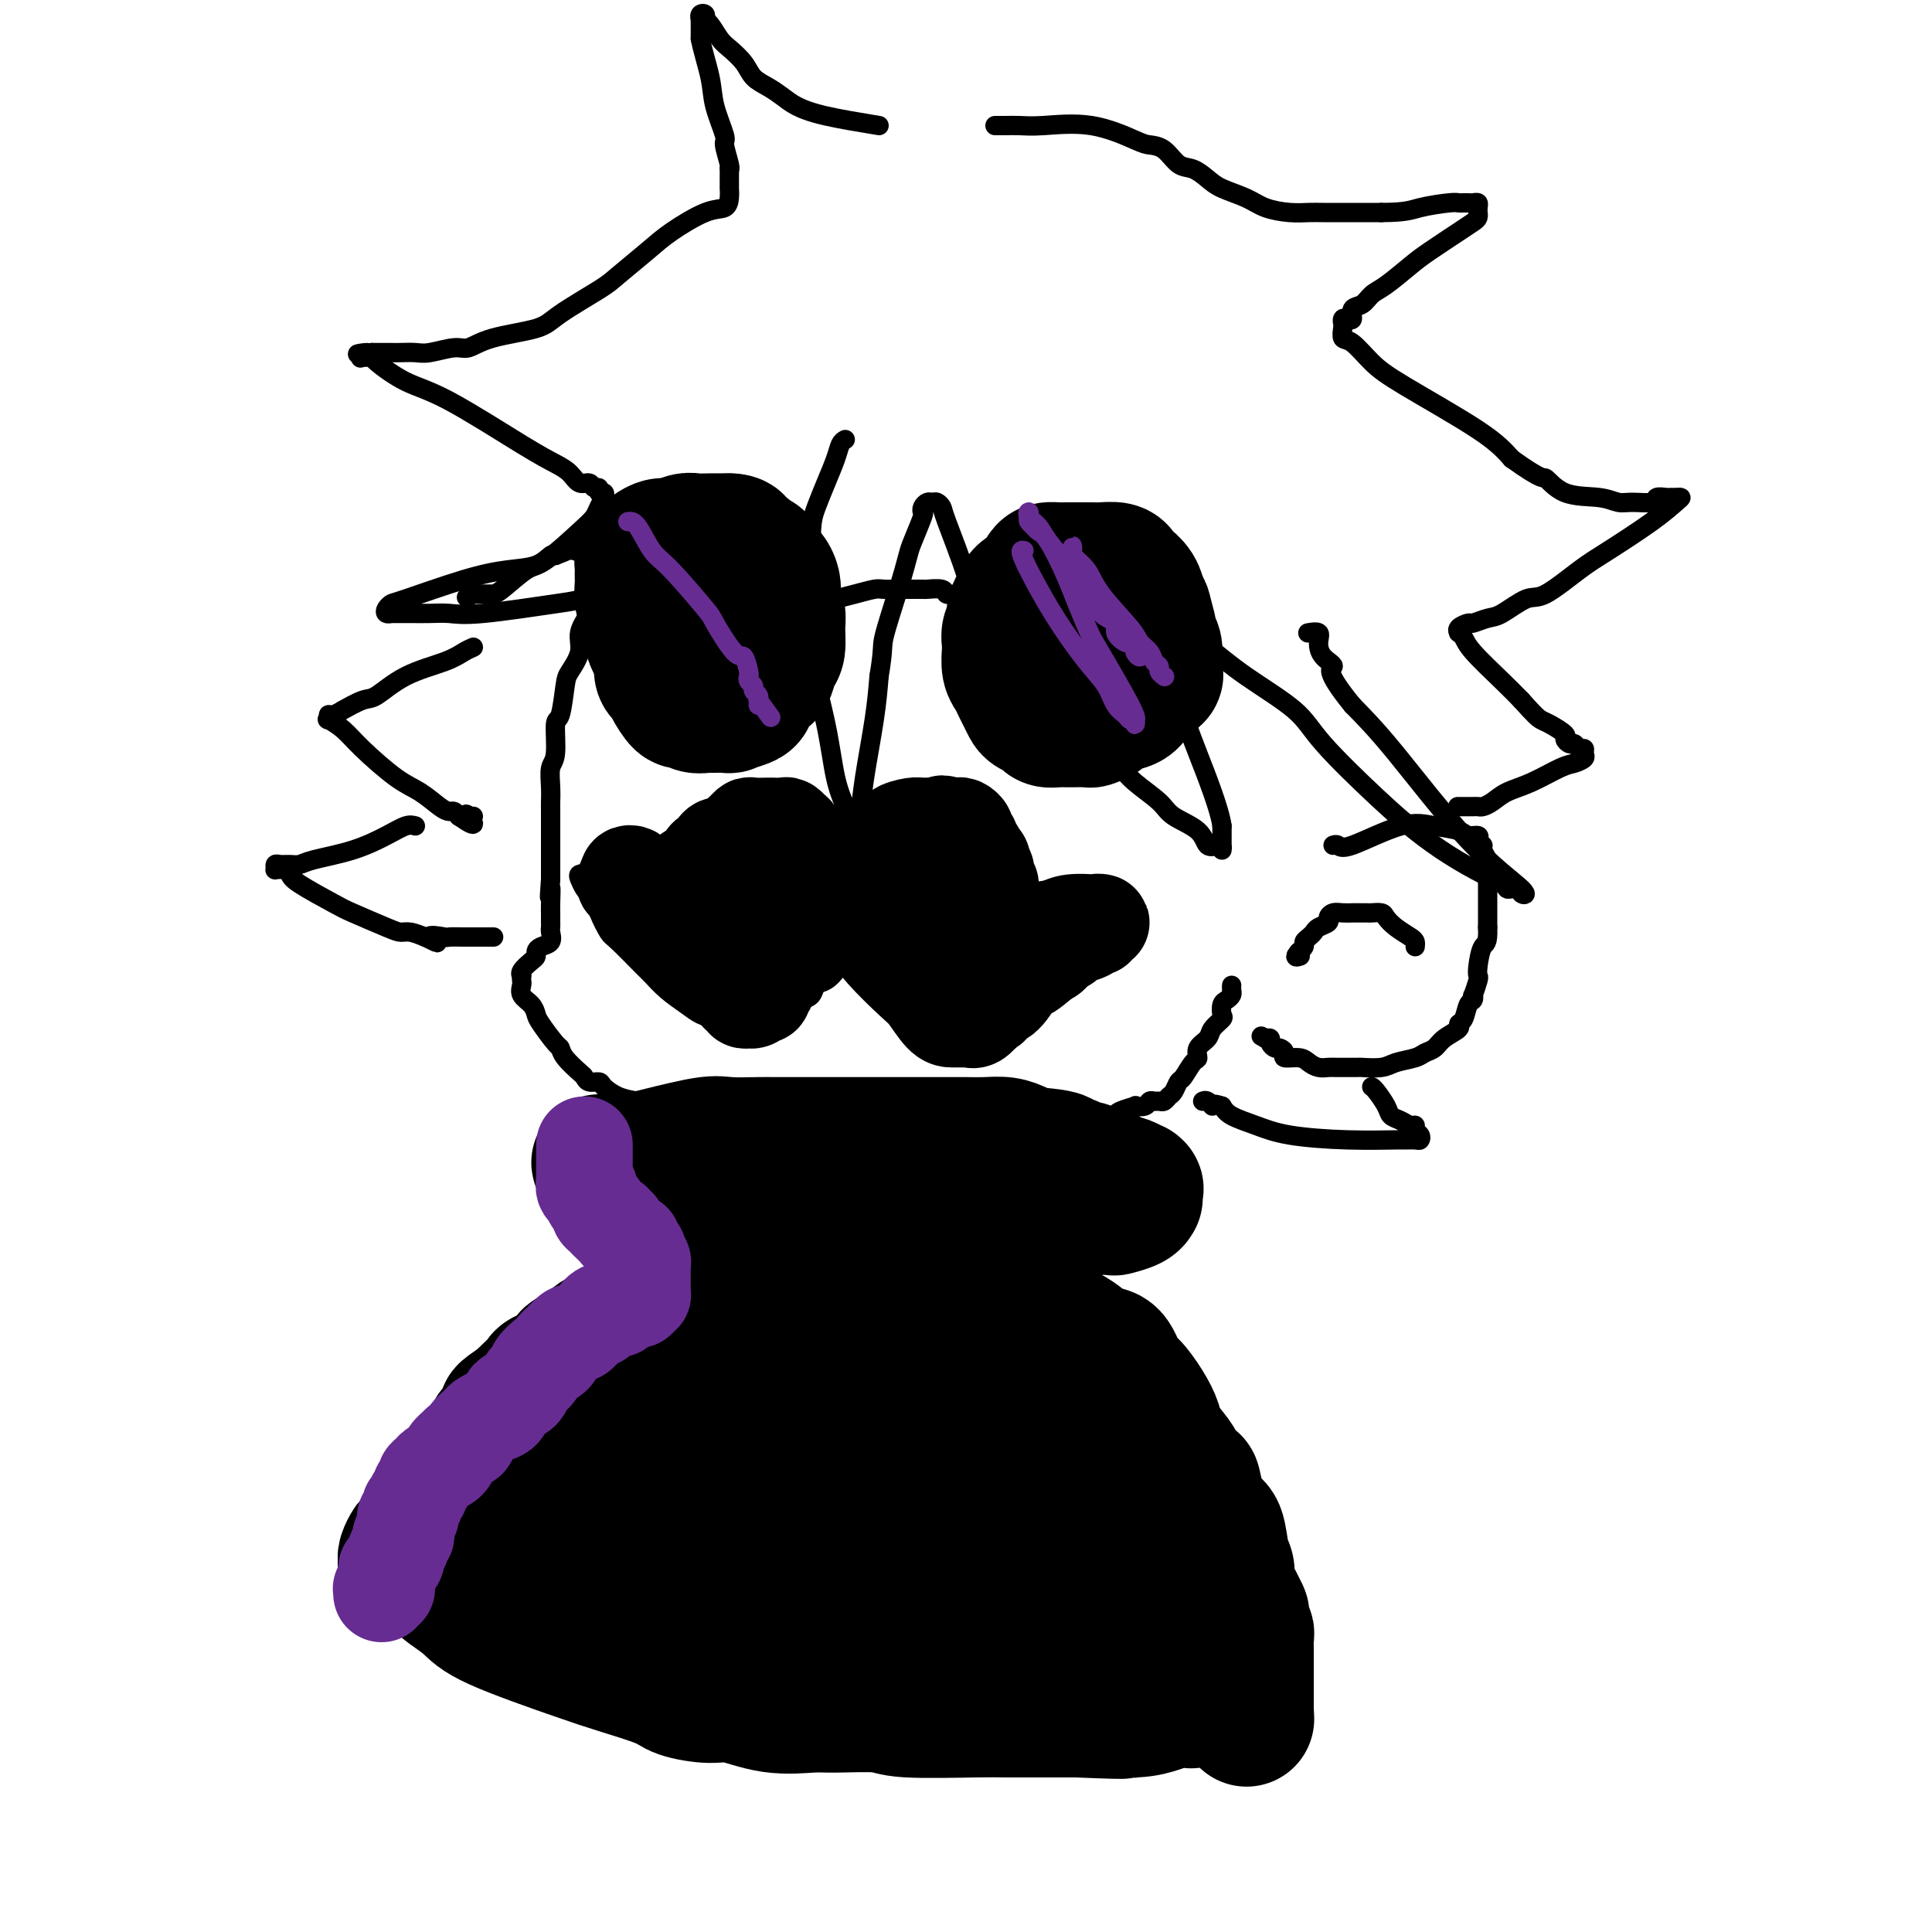 <svg viewBox='0 0 400 400' version='1.1' xmlns='http://www.w3.org/2000/svg' xmlns:xlink='http://www.w3.org/1999/xlink'><g fill='none' stroke='#000000' stroke-width='4' stroke-linecap='round' stroke-linejoin='round'><path d='M131,109c-0.349,0.162 -0.698,0.325 -1,1c-0.302,0.675 -0.558,1.864 -1,3c-0.442,1.136 -1.069,2.221 -2,4c-0.931,1.779 -2.165,4.252 -3,6c-0.835,1.748 -1.270,2.771 -2,4c-0.730,1.229 -1.753,2.663 -2,4c-0.247,1.337 0.284,2.577 0,4c-0.284,1.423 -1.381,3.029 -2,4c-0.619,0.971 -0.758,1.308 -1,3c-0.242,1.692 -0.587,4.739 -1,6c-0.413,1.261 -0.895,0.737 -1,2c-0.105,1.263 0.168,4.313 0,6c-0.168,1.687 -0.777,2.010 -1,3c-0.223,0.990 -0.060,2.646 0,4c0.060,1.354 0.016,2.404 0,3c-0.016,0.596 -0.004,0.737 0,2c0.004,1.263 0.001,3.648 0,5c-0.001,1.352 -0.000,1.672 0,3c0.000,1.328 0.000,3.664 0,6'/><path d='M114,182c-0.464,6.494 -0.124,2.727 0,2c0.124,-0.727 0.033,1.584 0,3c-0.033,1.416 -0.009,1.937 0,2c0.009,0.063 0.004,-0.330 0,0c-0.004,0.330 -0.008,1.384 0,2c0.008,0.616 0.026,0.795 0,1c-0.026,0.205 -0.098,0.436 0,1c0.098,0.564 0.364,1.459 0,2c-0.364,0.541 -1.359,0.726 -2,1c-0.641,0.274 -0.928,0.638 -1,1c-0.072,0.362 0.072,0.723 0,1c-0.072,0.277 -0.359,0.470 -1,1c-0.641,0.530 -1.635,1.398 -2,2c-0.365,0.602 -0.099,0.938 0,1c0.099,0.062 0.033,-0.149 0,0c-0.033,0.149 -0.034,0.659 0,1c0.034,0.341 0.101,0.512 0,1c-0.101,0.488 -0.371,1.294 0,2c0.371,0.706 1.381,1.312 2,2c0.619,0.688 0.846,1.457 1,2c0.154,0.543 0.234,0.860 1,2c0.766,1.140 2.219,3.103 3,4c0.781,0.897 0.891,0.728 1,1c0.109,0.272 0.218,0.987 1,2c0.782,1.013 2.235,2.326 3,3c0.765,0.674 0.840,0.709 1,1c0.160,0.291 0.405,0.838 1,1c0.595,0.162 1.541,-0.060 2,0c0.459,0.060 0.431,0.401 1,1c0.569,0.599 1.734,1.457 3,2c1.266,0.543 2.633,0.772 4,1'/><path d='M132,228c2.793,1.389 2.274,0.362 3,0c0.726,-0.362 2.695,-0.058 4,0c1.305,0.058 1.945,-0.128 3,0c1.055,0.128 2.523,0.570 4,1c1.477,0.430 2.961,0.847 4,1c1.039,0.153 1.632,0.041 3,0c1.368,-0.041 3.512,-0.011 5,0c1.488,0.011 2.321,0.003 4,0c1.679,-0.003 4.204,-0.002 6,0c1.796,0.002 2.862,0.004 4,0c1.138,-0.004 2.348,-0.015 4,0c1.652,0.015 3.746,0.057 5,0c1.254,-0.057 1.667,-0.211 3,0c1.333,0.211 3.585,0.789 5,1c1.415,0.211 1.993,0.057 3,0c1.007,-0.057 2.443,-0.016 4,0c1.557,0.016 3.236,0.008 5,0c1.764,-0.008 3.614,-0.016 5,0c1.386,0.016 2.307,0.057 3,0c0.693,-0.057 1.159,-0.211 2,0c0.841,0.211 2.057,0.789 3,1c0.943,0.211 1.614,0.057 2,0c0.386,-0.057 0.485,-0.015 1,0c0.515,0.015 1.444,0.004 2,0c0.556,-0.004 0.739,-0.001 1,0c0.261,0.001 0.598,0.000 1,0c0.402,-0.000 0.867,-0.000 1,0c0.133,0.000 -0.068,0.000 0,0c0.068,-0.000 0.403,-0.000 1,0c0.597,0.000 1.456,0.000 2,0c0.544,-0.000 0.772,-0.000 1,0'/><path d='M226,232c14.889,0.396 5.112,-0.616 2,-1c-3.112,-0.384 0.443,-0.142 2,0c1.557,0.142 1.118,0.183 1,0c-0.118,-0.183 0.087,-0.589 1,-1c0.913,-0.411 2.535,-0.828 3,-1c0.465,-0.172 -0.226,-0.099 0,0c0.226,0.099 1.370,0.224 2,0c0.630,-0.224 0.746,-0.795 1,-1c0.254,-0.205 0.645,-0.043 1,0c0.355,0.043 0.673,-0.034 1,0c0.327,0.034 0.664,0.180 1,0c0.336,-0.180 0.671,-0.686 1,-1c0.329,-0.314 0.653,-0.436 1,-1c0.347,-0.564 0.718,-1.568 1,-2c0.282,-0.432 0.475,-0.290 1,-1c0.525,-0.710 1.382,-2.273 2,-3c0.618,-0.727 0.996,-0.619 1,-1c0.004,-0.381 -0.367,-1.253 0,-2c0.367,-0.747 1.471,-1.370 2,-2c0.529,-0.630 0.484,-1.268 1,-2c0.516,-0.732 1.592,-1.558 2,-2c0.408,-0.442 0.148,-0.499 0,-1c-0.148,-0.501 -0.183,-1.444 0,-2c0.183,-0.556 0.585,-0.723 1,-1c0.415,-0.277 0.843,-0.662 1,-1c0.157,-0.338 0.042,-0.630 0,-1c-0.042,-0.370 -0.012,-0.820 0,-1c0.012,-0.180 0.006,-0.090 0,0'/><path d='M175,91c-0.356,0.200 -0.712,0.401 -1,1c-0.288,0.599 -0.508,1.598 -1,3c-0.492,1.402 -1.256,3.207 -2,5c-0.744,1.793 -1.466,3.573 -2,5c-0.534,1.427 -0.878,2.502 -1,5c-0.122,2.498 -0.023,6.418 0,9c0.023,2.582 -0.030,3.827 0,6c0.030,2.173 0.144,5.274 0,7c-0.144,1.726 -0.546,2.077 0,5c0.546,2.923 2.040,8.419 3,13c0.960,4.581 1.386,8.246 2,11c0.614,2.754 1.418,4.596 2,6c0.582,1.404 0.944,2.369 1,3c0.056,0.631 -0.193,0.927 0,1c0.193,0.073 0.829,-0.077 1,0c0.171,0.077 -0.123,0.383 0,0c0.123,-0.383 0.662,-1.453 1,-3c0.338,-1.547 0.476,-3.570 1,-7c0.524,-3.430 1.436,-8.266 2,-12c0.564,-3.734 0.782,-6.367 1,-9'/><path d='M182,140c1.003,-5.952 0.511,-5.834 1,-8c0.489,-2.166 1.960,-6.618 3,-10c1.040,-3.382 1.651,-5.693 2,-7c0.349,-1.307 0.436,-1.608 1,-3c0.564,-1.392 1.604,-3.875 2,-5c0.396,-1.125 0.147,-0.891 0,-1c-0.147,-0.109 -0.193,-0.562 0,-1c0.193,-0.438 0.626,-0.861 1,-1c0.374,-0.139 0.688,0.007 1,0c0.312,-0.007 0.623,-0.167 1,0c0.377,0.167 0.821,0.661 1,1c0.179,0.339 0.093,0.523 1,3c0.907,2.477 2.805,7.248 4,11c1.195,3.752 1.685,6.485 4,10c2.315,3.515 6.455,7.811 9,11c2.545,3.189 3.494,5.270 5,7c1.506,1.730 3.569,3.110 6,5c2.431,1.890 5.229,4.290 7,6c1.771,1.710 2.515,2.728 4,4c1.485,1.272 3.711,2.796 5,4c1.289,1.204 1.642,2.087 3,3c1.358,0.913 3.723,1.856 5,3c1.277,1.144 1.467,2.488 2,3c0.533,0.512 1.411,0.192 2,0c0.589,-0.192 0.890,-0.258 1,0c0.110,0.258 0.030,0.839 0,1c-0.030,0.161 -0.008,-0.097 0,-1c0.008,-0.903 0.004,-2.452 0,-4'/><path d='M253,171c-0.486,-3.534 -3.201,-10.369 -5,-15c-1.799,-4.631 -2.681,-7.058 -4,-11c-1.319,-3.942 -3.075,-9.398 -4,-12c-0.925,-2.602 -1.019,-2.348 -1,-3c0.019,-0.652 0.153,-2.209 0,-3c-0.153,-0.791 -0.591,-0.816 -1,-1c-0.409,-0.184 -0.790,-0.526 -1,-1c-0.210,-0.474 -0.249,-1.081 0,-1c0.249,0.081 0.787,0.849 1,1c0.213,0.151 0.101,-0.314 2,1c1.899,1.314 5.808,4.408 9,7c3.192,2.592 5.667,4.681 9,7c3.333,2.319 7.522,4.868 10,7c2.478,2.132 3.243,3.849 6,7c2.757,3.151 7.506,7.737 11,11c3.494,3.263 5.735,5.204 8,7c2.265,1.796 4.556,3.448 7,5c2.444,1.552 5.041,3.003 7,4c1.959,0.997 3.279,1.538 4,2c0.721,0.462 0.842,0.844 1,1c0.158,0.156 0.354,0.087 1,0c0.646,-0.087 1.743,-0.191 2,0c0.257,0.191 -0.326,0.675 0,1c0.326,0.325 1.562,0.489 0,-1c-1.562,-1.489 -5.920,-4.632 -11,-10c-5.080,-5.368 -10.880,-12.962 -15,-18c-4.120,-5.038 -6.560,-7.519 -9,-10'/><path d='M280,146c-6.218,-7.609 -4.262,-7.633 -4,-8c0.262,-0.367 -1.170,-1.079 -2,-2c-0.830,-0.921 -1.057,-2.051 -1,-3c0.057,-0.949 0.400,-1.717 0,-2c-0.400,-0.283 -1.543,-0.081 -2,0c-0.457,0.081 -0.229,0.040 0,0'/><path d='M162,114c-4.971,0.633 -9.943,1.266 -17,3c-7.057,1.734 -16.200,4.570 -21,6c-4.800,1.430 -5.258,1.455 -9,2c-3.742,0.545 -10.770,1.610 -15,2c-4.230,0.390 -5.663,0.105 -7,0c-1.337,-0.105 -2.578,-0.028 -4,0c-1.422,0.028 -3.026,0.008 -4,0c-0.974,-0.008 -1.320,-0.005 -2,0c-0.680,0.005 -1.696,0.012 -2,0c-0.304,-0.012 0.102,-0.042 0,0c-0.102,0.042 -0.711,0.156 -1,0c-0.289,-0.156 -0.256,-0.581 0,-1c0.256,-0.419 0.736,-0.832 1,-1c0.264,-0.168 0.312,-0.091 3,-1c2.688,-0.909 8.016,-2.804 12,-4c3.984,-1.196 6.625,-1.692 9,-2c2.375,-0.308 4.486,-0.429 6,-1c1.514,-0.571 2.433,-1.592 3,-2c0.567,-0.408 0.784,-0.204 1,0'/><path d='M115,115c5.455,-2.085 2.092,-1.298 1,-1c-1.092,0.298 0.086,0.108 1,0c0.914,-0.108 1.565,-0.132 2,0c0.435,0.132 0.656,0.420 1,0c0.344,-0.420 0.813,-1.549 1,-2c0.187,-0.451 0.094,-0.226 0,0'/><path d='M182,26c-4.042,-0.666 -8.084,-1.333 -11,-2c-2.916,-0.667 -4.706,-1.336 -6,-2c-1.294,-0.664 -2.094,-1.323 -3,-2c-0.906,-0.677 -1.919,-1.373 -3,-2c-1.081,-0.627 -2.229,-1.184 -3,-2c-0.771,-0.816 -1.163,-1.892 -2,-3c-0.837,-1.108 -2.118,-2.248 -3,-3c-0.882,-0.752 -1.364,-1.117 -2,-2c-0.636,-0.883 -1.424,-2.285 -2,-3c-0.576,-0.715 -0.939,-0.742 -1,-1c-0.061,-0.258 0.180,-0.745 0,-1c-0.180,-0.255 -0.780,-0.276 -1,0c-0.220,0.276 -0.059,0.850 0,1c0.059,0.150 0.016,-0.125 0,0c-0.016,0.125 -0.004,0.649 0,1c0.004,0.351 0.001,0.529 0,1c-0.001,0.471 -0.001,1.236 0,2'/><path d='M145,8c0.426,2.315 1.491,5.601 2,8c0.509,2.399 0.462,3.911 1,6c0.538,2.089 1.661,4.754 2,6c0.339,1.246 -0.105,1.073 0,2c0.105,0.927 0.760,2.955 1,4c0.240,1.045 0.064,1.107 0,1c-0.064,-0.107 -0.017,-0.384 0,0c0.017,0.384 0.005,1.429 0,2c-0.005,0.571 -0.003,0.668 0,1c0.003,0.332 0.006,0.898 0,1c-0.006,0.102 -0.021,-0.262 0,0c0.021,0.262 0.077,1.149 0,2c-0.077,0.851 -0.286,1.667 -1,2c-0.714,0.333 -1.933,0.183 -4,1c-2.067,0.817 -4.984,2.599 -7,4c-2.016,1.401 -3.132,2.420 -5,4c-1.868,1.580 -4.488,3.721 -6,5c-1.512,1.279 -1.917,1.695 -4,3c-2.083,1.305 -5.843,3.497 -8,5c-2.157,1.503 -2.710,2.315 -5,3c-2.290,0.685 -6.317,1.241 -9,2c-2.683,0.759 -4.021,1.720 -5,2c-0.979,0.280 -1.599,-0.121 -3,0c-1.401,0.121 -3.583,0.765 -5,1c-1.417,0.235 -2.070,0.063 -3,0c-0.930,-0.063 -2.136,-0.017 -3,0c-0.864,0.017 -1.387,0.005 -2,0c-0.613,-0.005 -1.318,-0.001 -2,0c-0.682,0.001 -1.341,0.001 -2,0'/><path d='M77,73c-5.435,0.713 -2.021,-0.005 -1,0c1.021,0.005 -0.350,0.733 -1,1c-0.650,0.267 -0.578,0.075 0,0c0.578,-0.075 1.662,-0.032 2,0c0.338,0.032 -0.069,0.053 1,1c1.069,0.947 3.613,2.819 6,4c2.387,1.181 4.617,1.669 9,4c4.383,2.331 10.918,6.504 15,9c4.082,2.496 5.709,3.314 7,4c1.291,0.686 2.245,1.241 3,2c0.755,0.759 1.312,1.724 2,2c0.688,0.276 1.508,-0.137 2,0c0.492,0.137 0.654,0.823 1,1c0.346,0.177 0.874,-0.157 1,0c0.126,0.157 -0.151,0.805 0,1c0.151,0.195 0.729,-0.061 1,0c0.271,0.061 0.235,0.441 0,1c-0.235,0.559 -0.668,1.299 -1,2c-0.332,0.701 -0.561,1.365 -1,2c-0.439,0.635 -1.087,1.242 -3,3c-1.913,1.758 -5.090,4.667 -7,6c-1.910,1.333 -2.553,1.089 -4,2c-1.447,0.911 -3.697,2.976 -5,4c-1.303,1.024 -1.659,1.006 -2,1c-0.341,-0.006 -0.669,-0.002 -1,0c-0.331,0.002 -0.666,0.000 -1,0c-0.334,-0.000 -0.667,-0.000 -1,0c-0.333,0.000 -0.667,0.000 -1,0'/><path d='M98,123c-2.500,1.167 -1.250,0.583 0,0'/><path d='M98,134c-0.590,0.256 -1.181,0.511 -2,1c-0.819,0.489 -1.867,1.211 -4,2c-2.133,0.789 -5.351,1.646 -8,3c-2.649,1.354 -4.730,3.204 -6,4c-1.270,0.796 -1.727,0.538 -3,1c-1.273,0.462 -3.360,1.645 -4,2c-0.640,0.355 0.166,-0.116 0,0c-0.166,0.116 -1.303,0.821 -2,1c-0.697,0.179 -0.952,-0.167 -1,0c-0.048,0.167 0.111,0.846 0,1c-0.111,0.154 -0.491,-0.217 0,0c0.491,0.217 1.854,1.021 3,2c1.146,0.979 2.075,2.133 4,4c1.925,1.867 4.844,4.447 7,6c2.156,1.553 3.547,2.079 5,3c1.453,0.921 2.967,2.237 4,3c1.033,0.763 1.586,0.975 2,1c0.414,0.025 0.690,-0.136 1,0c0.310,0.136 0.655,0.568 1,1'/><path d='M95,169c4.646,3.249 2.761,0.871 2,0c-0.761,-0.871 -0.397,-0.234 0,0c0.397,0.234 0.828,0.067 1,0c0.172,-0.067 0.086,-0.033 0,0'/><path d='M206,26c0.594,0.006 1.188,0.012 2,0c0.812,-0.012 1.841,-0.042 3,0c1.159,0.042 2.449,0.156 5,0c2.551,-0.156 6.363,-0.581 10,0c3.637,0.581 7.099,2.168 9,3c1.901,0.832 2.242,0.908 3,1c0.758,0.092 1.933,0.199 3,1c1.067,0.801 2.025,2.297 3,3c0.975,0.703 1.967,0.611 3,1c1.033,0.389 2.106,1.257 3,2c0.894,0.743 1.608,1.362 3,2c1.392,0.638 3.462,1.295 5,2c1.538,0.705 2.545,1.457 4,2c1.455,0.543 3.357,0.878 5,1c1.643,0.122 3.028,0.033 4,0c0.972,-0.033 1.531,-0.009 3,0c1.469,0.009 3.848,0.003 6,0c2.152,-0.003 4.076,-0.001 6,0'/><path d='M286,44c5.190,-0.011 6.164,-0.539 8,-1c1.836,-0.461 4.533,-0.855 6,-1c1.467,-0.145 1.703,-0.039 2,0c0.297,0.039 0.654,0.013 1,0c0.346,-0.013 0.681,-0.014 1,0c0.319,0.014 0.621,0.041 1,0c0.379,-0.041 0.834,-0.152 1,0c0.166,0.152 0.042,0.565 0,1c-0.042,0.435 -0.003,0.891 0,1c0.003,0.109 -0.029,-0.130 0,0c0.029,0.130 0.120,0.627 0,1c-0.120,0.373 -0.451,0.621 -1,1c-0.549,0.379 -1.316,0.888 -3,2c-1.684,1.112 -4.285,2.827 -6,4c-1.715,1.173 -2.544,1.805 -4,3c-1.456,1.195 -3.538,2.955 -5,4c-1.462,1.045 -2.303,1.377 -3,2c-0.697,0.623 -1.248,1.539 -2,2c-0.752,0.461 -1.704,0.466 -2,1c-0.296,0.534 0.065,1.595 0,2c-0.065,0.405 -0.554,0.154 -1,0c-0.446,-0.154 -0.847,-0.213 -1,0c-0.153,0.213 -0.058,0.696 0,1c0.058,0.304 0.077,0.429 0,1c-0.077,0.571 -0.251,1.590 0,2c0.251,0.410 0.926,0.212 2,1c1.074,0.788 2.546,2.562 4,4c1.454,1.438 2.892,2.541 7,5c4.108,2.459 10.888,6.274 15,9c4.112,2.726 5.556,4.363 7,6'/><path d='M313,95c6.856,4.913 6.496,3.694 7,4c0.504,0.306 1.873,2.135 4,3c2.127,0.865 5.013,0.764 7,1c1.987,0.236 3.075,0.809 4,1c0.925,0.191 1.688,-0.001 3,0c1.312,0.001 3.174,0.197 4,0c0.826,-0.197 0.616,-0.785 1,-1c0.384,-0.215 1.361,-0.058 2,0c0.639,0.058 0.941,0.017 1,0c0.059,-0.017 -0.125,-0.009 0,0c0.125,0.009 0.558,0.019 1,0c0.442,-0.019 0.894,-0.065 1,0c0.106,0.065 -0.135,0.243 -1,1c-0.865,0.757 -2.354,2.095 -5,4c-2.646,1.905 -6.449,4.377 -9,6c-2.551,1.623 -3.851,2.395 -6,4c-2.149,1.605 -5.147,4.042 -7,5c-1.853,0.958 -2.561,0.438 -4,1c-1.439,0.562 -3.609,2.206 -5,3c-1.391,0.794 -2.005,0.739 -3,1c-0.995,0.261 -2.373,0.840 -3,1c-0.627,0.160 -0.505,-0.099 -1,0c-0.495,0.099 -1.609,0.554 -2,1c-0.391,0.446 -0.061,0.881 0,1c0.061,0.119 -0.147,-0.079 0,0c0.147,0.079 0.648,0.433 1,1c0.352,0.567 0.556,1.345 2,3c1.444,1.655 4.127,4.187 6,6c1.873,1.813 2.937,2.906 4,4'/><path d='M315,145c2.845,3.195 3.459,3.683 4,4c0.541,0.317 1.010,0.462 2,1c0.990,0.538 2.503,1.469 3,2c0.497,0.531 -0.021,0.663 0,1c0.021,0.337 0.579,0.878 1,1c0.421,0.122 0.703,-0.175 1,0c0.297,0.175 0.610,0.821 1,1c0.390,0.179 0.858,-0.109 1,0c0.142,0.109 -0.043,0.613 0,1c0.043,0.387 0.314,0.656 0,1c-0.314,0.344 -1.214,0.764 -2,1c-0.786,0.236 -1.457,0.287 -3,1c-1.543,0.713 -3.957,2.086 -6,3c-2.043,0.914 -3.713,1.369 -5,2c-1.287,0.631 -2.189,1.437 -3,2c-0.811,0.563 -1.531,0.883 -2,1c-0.469,0.117 -0.686,0.031 -1,0c-0.314,-0.031 -0.725,-0.008 -1,0c-0.275,0.008 -0.414,0.002 -1,0c-0.586,-0.002 -1.619,-0.001 -2,0c-0.381,0.001 -0.109,0.000 0,0c0.109,-0.000 0.054,-0.000 0,0'/><path d='M276,175c0.339,-0.120 0.679,-0.240 1,0c0.321,0.240 0.624,0.839 3,0c2.376,-0.839 6.826,-3.115 10,-4c3.174,-0.885 5.071,-0.378 7,0c1.929,0.378 3.889,0.627 5,1c1.111,0.373 1.374,0.870 2,1c0.626,0.130 1.617,-0.107 2,0c0.383,0.107 0.159,0.557 0,1c-0.159,0.443 -0.253,0.878 0,1c0.253,0.122 0.852,-0.070 1,0c0.148,0.070 -0.157,0.403 0,1c0.157,0.597 0.774,1.457 1,2c0.226,0.543 0.061,0.770 0,1c-0.061,0.230 -0.016,0.462 0,1c0.016,0.538 0.004,1.381 0,2c-0.004,0.619 -0.001,1.013 0,2c0.001,0.987 0.000,2.568 0,4c-0.000,1.432 -0.000,2.716 0,4'/><path d='M308,192c0.142,3.634 -0.501,3.220 -1,4c-0.499,0.780 -0.852,2.754 -1,4c-0.148,1.246 -0.091,1.763 0,2c0.091,0.237 0.218,0.194 0,1c-0.218,0.806 -0.779,2.461 -1,3c-0.221,0.539 -0.102,-0.038 0,0c0.102,0.038 0.188,0.692 0,1c-0.188,0.308 -0.649,0.270 -1,1c-0.351,0.730 -0.594,2.227 -1,3c-0.406,0.773 -0.977,0.823 -1,1c-0.023,0.177 0.501,0.481 0,1c-0.501,0.519 -2.028,1.252 -3,2c-0.972,0.748 -1.388,1.511 -2,2c-0.612,0.489 -1.419,0.706 -2,1c-0.581,0.294 -0.937,0.667 -2,1c-1.063,0.333 -2.834,0.625 -4,1c-1.166,0.375 -1.726,0.832 -3,1c-1.274,0.168 -3.261,0.046 -4,0c-0.739,-0.046 -0.229,-0.015 -1,0c-0.771,0.015 -2.824,0.014 -4,0c-1.176,-0.014 -1.475,-0.042 -2,0c-0.525,0.042 -1.274,0.152 -2,0c-0.726,-0.152 -1.427,-0.567 -2,-1c-0.573,-0.433 -1.018,-0.886 -2,-1c-0.982,-0.114 -2.502,0.110 -3,0c-0.498,-0.110 0.025,-0.555 0,-1c-0.025,-0.445 -0.598,-0.890 -1,-1c-0.402,-0.110 -0.634,0.115 -1,0c-0.366,-0.115 -0.868,-0.569 -1,-1c-0.132,-0.431 0.105,-0.837 0,-1c-0.105,-0.163 -0.553,-0.081 -1,0'/><path d='M262,215c-1.711,-0.933 -0.489,-0.267 0,0c0.489,0.267 0.244,0.133 0,0'/><path d='M293,196c0.037,-0.356 0.075,-0.712 0,-1c-0.075,-0.288 -0.262,-0.508 -1,-1c-0.738,-0.492 -2.028,-1.256 -3,-2c-0.972,-0.744 -1.626,-1.467 -2,-2c-0.374,-0.533 -0.466,-0.875 -1,-1c-0.534,-0.125 -1.508,-0.033 -2,0c-0.492,0.033 -0.502,0.008 -1,0c-0.498,-0.008 -1.482,0.001 -2,0c-0.518,-0.001 -0.568,-0.011 -1,0c-0.432,0.011 -1.247,0.044 -2,0c-0.753,-0.044 -1.445,-0.167 -2,0c-0.555,0.167 -0.975,0.622 -1,1c-0.025,0.378 0.343,0.679 0,1c-0.343,0.321 -1.397,0.663 -2,1c-0.603,0.337 -0.754,0.668 -1,1c-0.246,0.332 -0.588,0.663 -1,1c-0.412,0.337 -0.894,0.678 -1,1c-0.106,0.322 0.164,0.625 0,1c-0.164,0.375 -0.761,0.821 -1,1c-0.239,0.179 -0.119,0.089 0,0'/><path d='M269,197c-1.400,1.467 -0.400,1.133 0,1c0.400,-0.133 0.200,-0.067 0,0'/><path d='M284,225c0.214,0.138 0.428,0.276 1,1c0.572,0.724 1.502,2.036 2,3c0.498,0.964 0.563,1.582 1,2c0.437,0.418 1.245,0.637 2,1c0.755,0.363 1.457,0.872 2,1c0.543,0.128 0.928,-0.123 1,0c0.072,0.123 -0.170,0.622 0,1c0.170,0.378 0.753,0.637 1,1c0.247,0.363 0.158,0.830 0,1c-0.158,0.170 -0.386,0.043 -1,0c-0.614,-0.043 -1.615,-0.003 -2,0c-0.385,0.003 -0.155,-0.029 -2,0c-1.845,0.029 -5.765,0.121 -10,0c-4.235,-0.121 -8.785,-0.455 -12,-1c-3.215,-0.545 -5.096,-1.301 -7,-2c-1.904,-0.699 -3.830,-1.343 -5,-2c-1.170,-0.657 -1.585,-1.329 -2,-2'/><path d='M253,229c-2.574,-0.868 -2.010,-0.037 -2,0c0.010,0.037 -0.536,-0.721 -1,-1c-0.464,-0.279 -0.847,-0.080 -1,0c-0.153,0.080 -0.077,0.040 0,0'/><path d='M86,171c-0.545,-0.150 -1.091,-0.299 -2,0c-0.909,0.299 -2.183,1.047 -4,2c-1.817,0.953 -4.178,2.112 -7,3c-2.822,0.888 -6.105,1.505 -8,2c-1.895,0.495 -2.402,0.869 -3,1c-0.598,0.131 -1.285,0.021 -2,0c-0.715,-0.021 -1.456,0.047 -2,0c-0.544,-0.047 -0.889,-0.210 -1,0c-0.111,0.210 0.012,0.791 0,1c-0.012,0.209 -0.160,0.046 0,0c0.160,-0.046 0.627,0.026 1,0c0.373,-0.026 0.651,-0.150 1,0c0.349,0.150 0.769,0.572 1,1c0.231,0.428 0.275,0.861 2,2c1.725,1.139 5.133,2.984 7,4c1.867,1.016 2.194,1.203 4,2c1.806,0.797 5.092,2.203 7,3c1.908,0.797 2.437,0.984 3,1c0.563,0.016 1.161,-0.138 2,0c0.839,0.138 1.920,0.569 3,1'/><path d='M88,194c4.689,2.321 1.412,0.622 1,0c-0.412,-0.622 2.040,-0.167 3,0c0.960,0.167 0.427,0.045 1,0c0.573,-0.045 2.252,-0.012 3,0c0.748,0.012 0.565,0.003 1,0c0.435,-0.003 1.490,-0.001 2,0c0.510,0.001 0.477,0.000 1,0c0.523,-0.000 1.602,-0.000 2,0c0.398,0.000 0.114,0.000 0,0c-0.114,-0.000 -0.057,-0.000 0,0'/><path d='M170,180c-0.245,0.324 -0.489,0.648 -1,0c-0.511,-0.648 -1.288,-2.267 -2,-3c-0.712,-0.733 -1.361,-0.578 -2,-1c-0.639,-0.422 -1.270,-1.419 -2,-2c-0.730,-0.581 -1.558,-0.744 -2,-1c-0.442,-0.256 -0.498,-0.604 -1,-1c-0.502,-0.396 -1.449,-0.839 -2,-1c-0.551,-0.161 -0.704,-0.039 -2,0c-1.296,0.039 -3.733,-0.004 -5,0c-1.267,0.004 -1.363,0.056 -2,0c-0.637,-0.056 -1.813,-0.218 -3,0c-1.187,0.218 -2.384,0.818 -3,1c-0.616,0.182 -0.651,-0.053 -1,0c-0.349,0.053 -1.012,0.394 -2,1c-0.988,0.606 -2.303,1.476 -3,2c-0.697,0.524 -0.778,0.701 -1,1c-0.222,0.299 -0.585,0.719 -1,1c-0.415,0.281 -0.881,0.422 -1,1c-0.119,0.578 0.109,1.594 0,2c-0.109,0.406 -0.554,0.203 -1,0'/><path d='M133,180c-1.014,1.050 -0.050,0.176 0,0c0.050,-0.176 -0.814,0.348 -1,1c-0.186,0.652 0.306,1.432 0,2c-0.306,0.568 -1.409,0.922 -2,1c-0.591,0.078 -0.669,-0.122 -1,0c-0.331,0.122 -0.914,0.566 -1,1c-0.086,0.434 0.327,0.858 0,1c-0.327,0.142 -1.392,0.001 -2,0c-0.608,-0.001 -0.759,0.137 -1,0c-0.241,-0.137 -0.571,-0.548 -1,-1c-0.429,-0.452 -0.956,-0.945 -1,-1c-0.044,-0.055 0.394,0.327 0,0c-0.394,-0.327 -1.619,-1.363 -2,-2c-0.381,-0.637 0.083,-0.875 0,-1c-0.083,-0.125 -0.713,-0.137 -1,0c-0.287,0.137 -0.233,0.422 0,1c0.233,0.578 0.644,1.447 1,2c0.356,0.553 0.659,0.788 1,1c0.341,0.212 0.722,0.400 1,1c0.278,0.600 0.454,1.612 1,3c0.546,1.388 1.461,3.151 2,4c0.539,0.849 0.703,0.783 2,2c1.297,1.217 3.726,3.716 5,5c1.274,1.284 1.394,1.352 2,2c0.606,0.648 1.699,1.875 3,3c1.301,1.125 2.812,2.149 4,3c1.188,0.851 2.054,1.529 3,2c0.946,0.471 1.973,0.736 3,1'/><path d='M148,211c4.151,3.011 3.529,1.539 3,1c-0.529,-0.539 -0.965,-0.143 0,0c0.965,0.143 3.333,0.035 4,0c0.667,-0.035 -0.365,0.003 0,0c0.365,-0.003 2.128,-0.046 3,0c0.872,0.046 0.852,0.181 1,0c0.148,-0.181 0.463,-0.677 1,-1c0.537,-0.323 1.295,-0.472 2,-1c0.705,-0.528 1.357,-1.436 2,-2c0.643,-0.564 1.276,-0.785 2,-1c0.724,-0.215 1.538,-0.425 2,-1c0.462,-0.575 0.573,-1.516 1,-2c0.427,-0.484 1.171,-0.512 2,-1c0.829,-0.488 1.742,-1.437 2,-2c0.258,-0.563 -0.141,-0.739 0,-1c0.141,-0.261 0.821,-0.606 1,-1c0.179,-0.394 -0.144,-0.837 0,-1c0.144,-0.163 0.755,-0.047 1,0c0.245,0.047 0.122,0.023 0,0'/><path d='M178,189c-0.299,-0.165 -0.599,-0.330 0,-1c0.599,-0.670 2.095,-1.845 3,-3c0.905,-1.155 1.217,-2.289 2,-4c0.783,-1.711 2.036,-4.000 3,-5c0.964,-1.000 1.638,-0.713 2,-1c0.362,-0.287 0.412,-1.149 1,-2c0.588,-0.851 1.712,-1.692 2,-2c0.288,-0.308 -0.262,-0.082 0,0c0.262,0.082 1.336,0.020 2,0c0.664,-0.020 0.920,0.001 1,0c0.080,-0.001 -0.014,-0.025 1,0c1.014,0.025 3.135,0.100 4,0c0.865,-0.100 0.473,-0.376 1,0c0.527,0.376 1.972,1.404 3,2c1.028,0.596 1.637,0.759 2,1c0.363,0.241 0.479,0.559 1,1c0.521,0.441 1.448,1.003 2,2c0.552,0.997 0.729,2.428 1,3c0.271,0.572 0.635,0.286 1,0'/><path d='M210,180c1.863,2.085 1.021,2.796 1,3c-0.021,0.204 0.778,-0.099 1,0c0.222,0.099 -0.133,0.600 0,1c0.133,0.400 0.753,0.698 1,1c0.247,0.302 0.121,0.606 0,1c-0.121,0.394 -0.236,0.876 0,1c0.236,0.124 0.822,-0.110 1,0c0.178,0.110 -0.052,0.565 0,1c0.052,0.435 0.385,0.849 1,1c0.615,0.151 1.513,0.041 2,0c0.487,-0.041 0.563,-0.011 1,0c0.437,0.011 1.235,0.002 2,0c0.765,-0.002 1.496,0.004 2,0c0.504,-0.004 0.780,-0.017 1,0c0.220,0.017 0.385,0.063 1,0c0.615,-0.063 1.681,-0.237 2,0c0.319,0.237 -0.110,0.885 0,1c0.110,0.115 0.759,-0.303 1,0c0.241,0.303 0.075,1.327 0,2c-0.075,0.673 -0.061,0.995 0,1c0.061,0.005 0.167,-0.307 0,0c-0.167,0.307 -0.607,1.233 -1,2c-0.393,0.767 -0.738,1.375 -1,2c-0.262,0.625 -0.441,1.267 -1,2c-0.559,0.733 -1.498,1.558 -2,2c-0.502,0.442 -0.568,0.500 -1,1c-0.432,0.500 -1.232,1.442 -2,2c-0.768,0.558 -1.505,0.731 -2,1c-0.495,0.269 -0.747,0.635 -1,1'/><path d='M216,206c-2.293,2.409 -2.526,1.432 -3,1c-0.474,-0.432 -1.188,-0.321 -2,0c-0.812,0.321 -1.722,0.850 -3,1c-1.278,0.150 -2.926,-0.078 -4,0c-1.074,0.078 -1.576,0.464 -3,0c-1.424,-0.464 -3.772,-1.778 -5,-2c-1.228,-0.222 -1.338,0.647 -2,0c-0.662,-0.647 -1.878,-2.811 -3,-4c-1.122,-1.189 -2.151,-1.404 -3,-2c-0.849,-0.596 -1.520,-1.574 -2,-2c-0.480,-0.426 -0.770,-0.299 -1,-1c-0.230,-0.701 -0.400,-2.229 -1,-3c-0.600,-0.771 -1.629,-0.785 -2,-1c-0.371,-0.215 -0.085,-0.632 0,-1c0.085,-0.368 -0.030,-0.689 0,-1c0.030,-0.311 0.205,-0.613 0,-1c-0.205,-0.387 -0.791,-0.860 -1,-1c-0.209,-0.140 -0.041,0.052 0,0c0.041,-0.052 -0.046,-0.347 1,1c1.046,1.347 3.226,4.337 5,6c1.774,1.663 3.144,2.000 5,3c1.856,1.000 4.199,2.664 6,4c1.801,1.336 3.060,2.344 4,3c0.940,0.656 1.561,0.959 2,1c0.439,0.041 0.695,-0.181 1,0c0.305,0.181 0.659,0.766 1,1c0.341,0.234 0.671,0.117 1,0'/><path d='M207,208c3.778,2.835 0.223,0.423 -1,0c-1.223,-0.423 -0.116,1.143 -1,0c-0.884,-1.143 -3.760,-4.993 -6,-8c-2.240,-3.007 -3.842,-5.169 -6,-8c-2.158,-2.831 -4.870,-6.331 -6,-8c-1.130,-1.669 -0.678,-1.506 -1,-2c-0.322,-0.494 -1.418,-1.645 -2,-2c-0.582,-0.355 -0.648,0.085 -1,0c-0.352,-0.085 -0.988,-0.696 -1,-1c-0.012,-0.304 0.601,-0.300 1,0c0.399,0.300 0.585,0.896 1,1c0.415,0.104 1.060,-0.284 2,0c0.940,0.284 2.174,1.241 4,3c1.826,1.759 4.243,4.322 6,6c1.757,1.678 2.853,2.473 4,3c1.147,0.527 2.345,0.788 3,1c0.655,0.212 0.765,0.377 1,1c0.235,0.623 0.593,1.706 1,2c0.407,0.294 0.862,-0.199 1,0c0.138,0.199 -0.040,1.092 0,1c0.040,-0.092 0.297,-1.169 0,-2c-0.297,-0.831 -1.149,-1.415 -2,-2'/><path d='M204,193c-0.619,-0.954 -1.667,-1.839 -3,-4c-1.333,-2.161 -2.950,-5.598 -4,-7c-1.050,-1.402 -1.533,-0.769 -2,-1c-0.467,-0.231 -0.918,-1.325 -1,-2c-0.082,-0.675 0.203,-0.930 0,-1c-0.203,-0.070 -0.895,0.046 -1,0c-0.105,-0.046 0.377,-0.255 2,0c1.623,0.255 4.385,0.972 6,2c1.615,1.028 2.082,2.366 4,4c1.918,1.634 5.288,3.562 7,5c1.712,1.438 1.765,2.385 2,3c0.235,0.615 0.652,0.896 1,1c0.348,0.104 0.627,0.029 1,0c0.373,-0.029 0.839,-0.013 1,0c0.161,0.013 0.016,0.024 0,0c-0.016,-0.024 0.098,-0.082 0,0c-0.098,0.082 -0.407,0.306 -1,0c-0.593,-0.306 -1.469,-1.141 -2,-2c-0.531,-0.859 -0.717,-1.742 -1,-2c-0.283,-0.258 -0.662,0.109 -1,0c-0.338,-0.109 -0.633,-0.695 -1,-1c-0.367,-0.305 -0.806,-0.327 -1,0c-0.194,0.327 -0.145,1.005 0,1c0.145,-0.005 0.385,-0.694 1,0c0.615,0.694 1.604,2.770 2,4c0.396,1.230 0.198,1.615 0,2'/><path d='M213,195c0.546,1.332 1.411,1.663 2,2c0.589,0.337 0.902,0.682 1,1c0.098,0.318 -0.018,0.611 0,1c0.018,0.389 0.169,0.875 0,1c-0.169,0.125 -0.658,-0.111 -1,0c-0.342,0.111 -0.537,0.567 -1,1c-0.463,0.433 -1.195,0.841 -2,1c-0.805,0.159 -1.684,0.067 -3,0c-1.316,-0.067 -3.069,-0.110 -4,0c-0.931,0.110 -1.039,0.372 -2,0c-0.961,-0.372 -2.774,-1.377 -4,-2c-1.226,-0.623 -1.866,-0.864 -3,-2c-1.134,-1.136 -2.763,-3.167 -4,-4c-1.237,-0.833 -2.083,-0.469 -3,-1c-0.917,-0.531 -1.906,-1.956 -3,-3c-1.094,-1.044 -2.295,-1.706 -3,-2c-0.705,-0.294 -0.914,-0.221 -2,-1c-1.086,-0.779 -3.048,-2.409 -4,-3c-0.952,-0.591 -0.894,-0.141 -1,0c-0.106,0.141 -0.376,-0.027 -1,0c-0.624,0.027 -1.602,0.248 -2,0c-0.398,-0.248 -0.215,-0.964 0,-1c0.215,-0.036 0.463,0.610 1,1c0.537,0.390 1.362,0.524 2,1c0.638,0.476 1.088,1.293 2,2c0.912,0.707 2.286,1.303 3,2c0.714,0.697 0.769,1.495 1,2c0.231,0.505 0.637,0.716 1,1c0.363,0.284 0.681,0.642 1,1'/><path d='M184,193c1.382,0.945 -0.663,-1.192 -1,-2c-0.337,-0.808 1.032,-0.286 -1,-2c-2.032,-1.714 -7.467,-5.664 -11,-8c-3.533,-2.336 -5.166,-3.056 -7,-4c-1.834,-0.944 -3.869,-2.110 -5,-3c-1.131,-0.890 -1.356,-1.503 -2,-2c-0.644,-0.497 -1.705,-0.880 -2,-1c-0.295,-0.120 0.177,0.021 0,0c-0.177,-0.021 -1.004,-0.205 -1,0c0.004,0.205 0.838,0.800 1,1c0.162,0.200 -0.347,0.004 0,1c0.347,0.996 1.551,3.183 3,5c1.449,1.817 3.144,3.264 5,6c1.856,2.736 3.874,6.760 5,9c1.126,2.240 1.361,2.695 2,3c0.639,0.305 1.683,0.458 2,1c0.317,0.542 -0.092,1.471 0,2c0.092,0.529 0.684,0.657 1,1c0.316,0.343 0.354,0.900 0,1c-0.354,0.100 -1.101,-0.257 -2,-1c-0.899,-0.743 -1.949,-1.871 -3,-3'/><path d='M168,197c-1.792,-1.499 -4.272,-4.246 -6,-6c-1.728,-1.754 -2.703,-2.513 -4,-4c-1.297,-1.487 -2.917,-3.701 -4,-5c-1.083,-1.299 -1.629,-1.683 -2,-2c-0.371,-0.317 -0.568,-0.567 -1,-1c-0.432,-0.433 -1.101,-1.050 -1,-1c0.101,0.050 0.971,0.767 1,1c0.029,0.233 -0.784,-0.017 0,1c0.784,1.017 3.164,3.300 5,5c1.836,1.700 3.126,2.816 4,4c0.874,1.184 1.330,2.436 2,4c0.670,1.564 1.552,3.440 2,4c0.448,0.560 0.461,-0.196 1,0c0.539,0.196 1.605,1.345 2,2c0.395,0.655 0.120,0.817 0,1c-0.120,0.183 -0.084,0.389 -1,0c-0.916,-0.389 -2.784,-1.373 -5,-3c-2.216,-1.627 -4.781,-3.899 -7,-6c-2.219,-2.101 -4.092,-4.032 -6,-6c-1.908,-1.968 -3.851,-3.972 -5,-5c-1.149,-1.028 -1.504,-1.080 -2,-1c-0.496,0.080 -1.134,0.291 -2,0c-0.866,-0.291 -1.962,-1.083 -2,-1c-0.038,0.083 0.981,1.042 2,2'/><path d='M139,180c-4.465,-3.119 -1.628,-1.418 0,0c1.628,1.418 2.048,2.551 3,4c0.952,1.449 2.436,3.214 4,5c1.564,1.786 3.206,3.593 4,5c0.794,1.407 0.738,2.415 1,3c0.262,0.585 0.840,0.748 1,1c0.160,0.252 -0.100,0.593 0,1c0.100,0.407 0.560,0.881 1,1c0.440,0.119 0.859,-0.117 1,0c0.141,0.117 0.004,0.587 0,1c-0.004,0.413 0.124,0.770 0,1c-0.124,0.230 -0.499,0.331 -1,0c-0.501,-0.331 -1.129,-1.096 -2,-2c-0.871,-0.904 -1.986,-1.947 -3,-3c-1.014,-1.053 -1.928,-2.118 -3,-3c-1.072,-0.882 -2.303,-1.583 -3,-2c-0.697,-0.417 -0.861,-0.551 -1,-1c-0.139,-0.449 -0.255,-1.215 0,-1c0.255,0.215 0.880,1.409 1,2c0.120,0.591 -0.266,0.578 0,1c0.266,0.422 1.185,1.279 2,2c0.815,0.721 1.525,1.306 2,2c0.475,0.694 0.715,1.495 1,2c0.285,0.505 0.615,0.713 1,1c0.385,0.287 0.824,0.653 1,1c0.176,0.347 0.088,0.673 0,1'/><path d='M149,202c1.142,1.505 0.496,0.268 0,0c-0.496,-0.268 -0.842,0.432 -2,0c-1.158,-0.432 -3.127,-1.997 -5,-3c-1.873,-1.003 -3.651,-1.445 -5,-2c-1.349,-0.555 -2.268,-1.222 -3,-2c-0.732,-0.778 -1.277,-1.666 -2,-2c-0.723,-0.334 -1.622,-0.112 -2,0c-0.378,0.112 -0.234,0.116 0,0c0.234,-0.116 0.557,-0.353 1,0c0.443,0.353 1.008,1.295 2,2c0.992,0.705 2.413,1.172 3,2c0.587,0.828 0.339,2.015 1,3c0.661,0.985 2.230,1.766 3,2c0.770,0.234 0.742,-0.081 1,0c0.258,0.081 0.801,0.558 1,1c0.199,0.442 0.054,0.850 0,1c-0.054,0.150 -0.015,0.043 0,0c0.015,-0.043 0.008,-0.021 0,0'/><path d='M144,255c-0.714,-0.016 -1.428,-0.032 -2,-1c-0.572,-0.968 -1.004,-2.889 -2,-4c-0.996,-1.111 -2.558,-1.411 -3,-2c-0.442,-0.589 0.235,-1.467 0,-2c-0.235,-0.533 -1.383,-0.721 -2,-1c-0.617,-0.279 -0.704,-0.648 -1,-1c-0.296,-0.352 -0.801,-0.686 -1,-1c-0.199,-0.314 -0.092,-0.609 0,-1c0.092,-0.391 0.168,-0.878 0,-1c-0.168,-0.122 -0.582,0.121 -1,0c-0.418,-0.121 -0.841,-0.607 -1,-1c-0.159,-0.393 -0.053,-0.693 0,-1c0.053,-0.307 0.053,-0.621 0,-1c-0.053,-0.379 -0.158,-0.823 0,-1c0.158,-0.177 0.579,-0.089 1,0'/><path d='M132,237c-1.715,-3.040 -0.002,-1.640 1,-1c1.002,0.640 1.295,0.519 2,0c0.705,-0.519 1.823,-1.435 3,-2c1.177,-0.565 2.415,-0.778 4,-1c1.585,-0.222 3.518,-0.452 6,-1c2.482,-0.548 5.512,-1.415 7,-2c1.488,-0.585 1.434,-0.889 2,-1c0.566,-0.111 1.752,-0.030 3,0c1.248,0.030 2.556,0.008 4,0c1.444,-0.008 3.022,-0.002 4,0c0.978,0.002 1.355,-0.001 3,0c1.645,0.001 4.560,0.007 6,0c1.440,-0.007 1.407,-0.027 2,0c0.593,0.027 1.812,0.102 3,0c1.188,-0.102 2.346,-0.379 4,0c1.654,0.379 3.804,1.415 5,2c1.196,0.585 1.437,0.719 3,1c1.563,0.281 4.448,0.709 6,1c1.552,0.291 1.772,0.445 3,1c1.228,0.555 3.464,1.511 5,2c1.536,0.489 2.372,0.509 4,1c1.628,0.491 4.048,1.451 5,2c0.952,0.549 0.436,0.686 1,1c0.564,0.314 2.206,0.806 3,1c0.794,0.194 0.738,0.090 1,0c0.262,-0.090 0.841,-0.165 1,0c0.159,0.165 -0.101,0.569 0,1c0.101,0.431 0.563,0.889 1,1c0.437,0.111 0.848,-0.124 1,0c0.152,0.124 0.043,0.607 0,1c-0.043,0.393 -0.022,0.697 0,1'/><path d='M225,245c1.227,1.158 0.296,1.054 0,1c-0.296,-0.054 0.044,-0.056 0,0c-0.044,0.056 -0.474,0.172 -1,1c-0.526,0.828 -1.150,2.369 -2,3c-0.850,0.631 -1.926,0.351 -3,1c-1.074,0.649 -2.147,2.226 -3,3c-0.853,0.774 -1.486,0.743 -2,1c-0.514,0.257 -0.908,0.801 -1,1c-0.092,0.199 0.120,0.053 0,0c-0.120,-0.053 -0.571,-0.014 -1,0c-0.429,0.014 -0.837,0.004 -1,0c-0.163,-0.004 -0.082,-0.002 0,0'/><path d='M137,260c0.274,-0.294 0.549,-0.588 -1,1c-1.549,1.588 -4.921,5.056 -7,7c-2.079,1.944 -2.865,2.362 -4,3c-1.135,0.638 -2.618,1.495 -5,4c-2.382,2.505 -5.663,6.659 -8,10c-2.337,3.341 -3.730,5.870 -6,9c-2.270,3.130 -5.416,6.861 -7,9c-1.584,2.139 -1.605,2.686 -2,3c-0.395,0.314 -1.164,0.396 -2,1c-0.836,0.604 -1.740,1.729 -2,2c-0.260,0.271 0.122,-0.312 0,0c-0.122,0.312 -0.749,1.518 -1,2c-0.251,0.482 -0.125,0.241 0,0'/><path d='M221,261c-0.237,-1.206 -0.474,-2.412 1,0c1.474,2.412 4.658,8.442 7,13c2.342,4.558 3.841,7.645 6,11c2.159,3.355 4.976,6.979 7,10c2.024,3.021 3.254,5.439 5,8c1.746,2.561 4.009,5.266 5,7c0.991,1.734 0.710,2.496 1,4c0.290,1.504 1.152,3.750 2,5c0.848,1.250 1.681,1.504 2,2c0.319,0.496 0.123,1.233 0,2c-0.123,0.767 -0.173,1.565 0,2c0.173,0.435 0.568,0.509 1,1c0.432,0.491 0.900,1.400 1,2c0.100,0.600 -0.169,0.893 0,1c0.169,0.107 0.776,0.029 1,0c0.224,-0.029 0.064,-0.008 0,0c-0.064,0.008 -0.032,0.004 0,0'/></g>
<g fill='none' stroke='#000000' stroke-width='28' stroke-linecap='round' stroke-linejoin='round'><path d='M92,328c0.036,0.161 0.073,0.321 1,1c0.927,0.679 2.745,1.876 4,3c1.255,1.124 1.946,2.174 6,4c4.054,1.826 11.470,4.427 16,6c4.530,1.573 6.175,2.118 9,3c2.825,0.882 6.828,2.100 9,3c2.172,0.900 2.511,1.481 4,2c1.489,0.519 4.129,0.977 6,1c1.871,0.023 2.974,-0.387 5,0c2.026,0.387 4.976,1.572 8,2c3.024,0.428 6.123,0.101 8,0c1.877,-0.101 2.534,0.026 5,0c2.466,-0.026 6.742,-0.203 9,0c2.258,0.203 2.498,0.786 6,1c3.502,0.214 10.267,0.057 14,0c3.733,-0.057 4.434,-0.015 6,0c1.566,0.015 3.999,0.004 6,0c2.001,-0.004 3.572,-0.001 5,0c1.428,0.001 2.714,0.001 4,0'/><path d='M223,354c14.324,0.607 9.133,0.124 8,0c-1.133,-0.124 1.790,0.110 4,0c2.210,-0.110 3.705,-0.566 5,-1c1.295,-0.434 2.389,-0.847 3,-1c0.611,-0.153 0.738,-0.045 1,0c0.262,0.045 0.659,0.028 1,0c0.341,-0.028 0.627,-0.066 1,0c0.373,0.066 0.832,0.238 1,0c0.168,-0.238 0.045,-0.885 0,-1c-0.045,-0.115 -0.012,0.303 0,0c0.012,-0.303 0.003,-1.328 0,-2c-0.003,-0.672 -0.001,-0.992 0,-2c0.001,-1.008 0.000,-2.704 0,-4c-0.000,-1.296 -0.000,-2.193 0,-3c0.000,-0.807 0.001,-1.526 0,-2c-0.001,-0.474 -0.004,-0.705 0,-1c0.004,-0.295 0.014,-0.655 0,-1c-0.014,-0.345 -0.051,-0.675 0,-1c0.051,-0.325 0.189,-0.646 0,-1c-0.189,-0.354 -0.706,-0.740 -1,-1c-0.294,-0.260 -0.365,-0.395 -1,-1c-0.635,-0.605 -1.833,-1.679 -3,-2c-1.167,-0.321 -2.302,0.110 -4,0c-1.698,-0.110 -3.960,-0.761 -7,-1c-3.040,-0.239 -6.857,-0.064 -10,0c-3.143,0.064 -5.612,0.018 -10,0c-4.388,-0.018 -10.694,-0.009 -17,0'/><path d='M194,329c-9.150,-0.412 -8.026,-0.941 -9,-1c-0.974,-0.059 -4.048,0.353 -8,0c-3.952,-0.353 -8.783,-1.470 -12,-2c-3.217,-0.530 -4.819,-0.472 -9,-1c-4.181,-0.528 -10.940,-1.643 -14,-2c-3.060,-0.357 -2.422,0.044 -3,0c-0.578,-0.044 -2.372,-0.534 -4,-1c-1.628,-0.466 -3.091,-0.909 -5,-1c-1.909,-0.091 -4.265,0.172 -6,0c-1.735,-0.172 -2.850,-0.777 -4,-1c-1.150,-0.223 -2.337,-0.064 -4,0c-1.663,0.064 -3.804,0.031 -5,0c-1.196,-0.031 -1.447,-0.061 -2,0c-0.553,0.061 -1.408,0.212 -2,0c-0.592,-0.212 -0.921,-0.789 -1,-1c-0.079,-0.211 0.094,-0.057 0,0c-0.094,0.057 -0.453,0.017 0,0c0.453,-0.017 1.720,-0.012 2,0c0.280,0.012 -0.425,0.030 3,0c3.425,-0.030 10.981,-0.109 17,0c6.019,0.109 10.501,0.407 19,1c8.499,0.593 21.013,1.479 28,2c6.987,0.521 8.445,0.675 12,1c3.555,0.325 9.207,0.822 14,1c4.793,0.178 8.728,0.037 12,0c3.272,-0.037 5.881,0.028 9,0c3.119,-0.028 6.748,-0.151 9,0c2.252,0.151 3.126,0.575 4,1'/><path d='M235,325c20.963,0.774 9.371,0.207 5,0c-4.371,-0.207 -1.521,-0.056 0,0c1.521,0.056 1.711,0.017 2,0c0.289,-0.017 0.676,-0.010 1,0c0.324,0.010 0.587,0.025 0,0c-0.587,-0.025 -2.022,-0.088 -4,0c-1.978,0.088 -4.500,0.327 -7,0c-2.500,-0.327 -4.979,-1.220 -7,-2c-2.021,-0.780 -3.586,-1.448 -6,-2c-2.414,-0.552 -5.679,-0.988 -8,-1c-2.321,-0.012 -3.700,0.399 -6,0c-2.300,-0.399 -5.522,-1.609 -8,-2c-2.478,-0.391 -4.211,0.036 -7,0c-2.789,-0.036 -6.634,-0.534 -11,-1c-4.366,-0.466 -9.252,-0.898 -12,-1c-2.748,-0.102 -3.357,0.127 -6,0c-2.643,-0.127 -7.321,-0.609 -10,-1c-2.679,-0.391 -3.361,-0.692 -6,-1c-2.639,-0.308 -7.235,-0.622 -10,-1c-2.765,-0.378 -3.697,-0.818 -5,-1c-1.303,-0.182 -2.975,-0.105 -4,0c-1.025,0.105 -1.403,0.239 -2,0c-0.597,-0.239 -1.414,-0.852 -2,-1c-0.586,-0.148 -0.942,0.168 -1,0c-0.058,-0.168 0.180,-0.818 0,-1c-0.180,-0.182 -0.780,0.106 -1,0c-0.220,-0.106 -0.059,-0.605 0,-1c0.059,-0.395 0.017,-0.684 0,-1c-0.017,-0.316 -0.008,-0.658 0,-1'/><path d='M120,307c-0.892,-0.765 -0.122,-0.177 1,0c1.122,0.177 2.597,-0.058 5,0c2.403,0.058 5.735,0.407 12,0c6.265,-0.407 15.464,-1.571 22,-2c6.536,-0.429 10.409,-0.125 16,0c5.591,0.125 12.901,0.070 17,0c4.099,-0.070 4.986,-0.155 7,0c2.014,0.155 5.153,0.548 8,1c2.847,0.452 5.402,0.961 8,1c2.598,0.039 5.238,-0.392 7,0c1.762,0.392 2.644,1.607 4,2c1.356,0.393 3.184,-0.034 4,0c0.816,0.034 0.618,0.531 1,1c0.382,0.469 1.344,0.910 2,1c0.656,0.090 1.006,-0.172 1,0c-0.006,0.172 -0.367,0.778 0,1c0.367,0.222 1.464,0.059 2,0c0.536,-0.059 0.512,-0.016 1,0c0.488,0.016 1.489,0.004 2,0c0.511,-0.004 0.531,-0.001 1,0c0.469,0.001 1.388,0.000 2,0c0.612,-0.000 0.918,-0.000 1,0c0.082,0.000 -0.061,0.000 0,0c0.061,-0.000 0.324,-0.000 0,0c-0.324,0.000 -1.235,0.000 -2,0c-0.765,-0.000 -1.382,-0.000 -2,0'/><path d='M240,312c-1.344,-1.033 -3.204,-3.616 -5,-5c-1.796,-1.384 -3.528,-1.570 -5,-2c-1.472,-0.430 -2.682,-1.102 -5,-2c-2.318,-0.898 -5.742,-2.020 -9,-3c-3.258,-0.980 -6.350,-1.818 -8,-2c-1.650,-0.182 -1.858,0.291 -5,0c-3.142,-0.291 -9.219,-1.346 -13,-2c-3.781,-0.654 -5.267,-0.907 -8,-1c-2.733,-0.093 -6.713,-0.025 -9,0c-2.287,0.025 -2.882,0.007 -4,0c-1.118,-0.007 -2.758,-0.002 -5,0c-2.242,0.002 -5.087,0.000 -7,0c-1.913,-0.000 -2.893,-0.000 -5,0c-2.107,0.000 -5.341,0.000 -7,0c-1.659,-0.000 -1.743,-0.000 -3,0c-1.257,0.000 -3.688,-0.000 -5,0c-1.312,0.000 -1.504,0.000 -2,0c-0.496,-0.000 -1.295,-0.000 -2,0c-0.705,0.000 -1.317,0.001 -2,0c-0.683,-0.001 -1.437,-0.004 -2,0c-0.563,0.004 -0.936,0.016 -1,0c-0.064,-0.016 0.179,-0.060 0,0c-0.179,0.060 -0.780,0.225 -1,0c-0.220,-0.225 -0.059,-0.838 0,-1c0.059,-0.162 0.016,0.128 0,0c-0.016,-0.128 -0.004,-0.673 0,-1c0.004,-0.327 0.001,-0.434 0,-1c-0.001,-0.566 -0.000,-1.590 0,-2c0.000,-0.410 0.000,-0.205 0,0'/><path d='M127,290c-0.373,-1.017 -0.307,-1.060 0,-1c0.307,0.060 0.853,0.223 1,0c0.147,-0.223 -0.106,-0.833 0,-1c0.106,-0.167 0.572,0.109 1,0c0.428,-0.109 0.818,-0.604 2,-1c1.182,-0.396 3.155,-0.695 6,-1c2.845,-0.305 6.560,-0.618 9,-1c2.440,-0.382 3.605,-0.834 5,-1c1.395,-0.166 3.021,-0.045 5,0c1.979,0.045 4.312,0.016 6,0c1.688,-0.016 2.732,-0.018 5,0c2.268,0.018 5.760,0.057 8,0c2.240,-0.057 3.227,-0.212 5,0c1.773,0.212 4.333,0.789 6,1c1.667,0.211 2.441,0.057 3,0c0.559,-0.057 0.903,-0.015 2,0c1.097,0.015 2.946,0.004 4,0c1.054,-0.004 1.311,-0.001 3,0c1.689,0.001 4.809,0.000 6,0c1.191,-0.000 0.454,-0.000 1,0c0.546,0.000 2.373,0.000 4,0c1.627,-0.000 3.052,-0.000 4,0c0.948,0.000 1.420,0.000 2,0c0.580,-0.000 1.270,-0.000 2,0c0.730,0.000 1.501,0.000 2,0c0.499,-0.000 0.725,-0.000 1,0c0.275,0.000 0.599,0.000 1,0c0.401,-0.000 0.881,-0.000 1,0c0.119,0.000 -0.122,0.000 0,0c0.122,-0.000 0.606,-0.000 1,0c0.394,0.000 0.697,0.000 1,0'/><path d='M224,285c11.454,0.155 3.590,0.044 1,0c-2.590,-0.044 0.094,-0.019 1,0c0.906,0.019 0.035,0.034 0,0c-0.035,-0.034 0.767,-0.115 0,-1c-0.767,-0.885 -3.102,-2.574 -4,-4c-0.898,-1.426 -0.357,-2.590 -1,-3c-0.643,-0.410 -2.468,-0.067 -4,-1c-1.532,-0.933 -2.772,-3.142 -4,-4c-1.228,-0.858 -2.445,-0.366 -4,-1c-1.555,-0.634 -3.448,-2.394 -5,-3c-1.552,-0.606 -2.763,-0.057 -4,0c-1.237,0.057 -2.501,-0.377 -4,-1c-1.499,-0.623 -3.233,-1.435 -5,-2c-1.767,-0.565 -3.566,-0.883 -5,-1c-1.434,-0.117 -2.502,-0.031 -4,0c-1.498,0.031 -3.427,0.008 -5,0c-1.573,-0.008 -2.791,-0.002 -4,0c-1.209,0.002 -2.409,0.001 -4,0c-1.591,-0.001 -3.572,-0.000 -5,0c-1.428,0.000 -2.301,0.000 -4,0c-1.699,-0.000 -4.224,-0.000 -6,0c-1.776,0.000 -2.805,0.000 -4,0c-1.195,-0.000 -2.557,-0.000 -4,0c-1.443,0.000 -2.965,0.000 -4,0c-1.035,-0.000 -1.581,-0.000 -2,0c-0.419,0.000 -0.709,0.000 -1,0'/><path d='M139,264c-7.436,0.064 -2.525,0.223 -1,0c1.525,-0.223 -0.335,-0.828 -1,-1c-0.665,-0.172 -0.133,0.090 0,0c0.133,-0.090 -0.132,-0.532 0,-1c0.132,-0.468 0.663,-0.962 1,-1c0.337,-0.038 0.482,0.379 1,0c0.518,-0.379 1.409,-1.553 2,-2c0.591,-0.447 0.884,-0.166 1,0c0.116,0.166 0.057,0.218 0,0c-0.057,-0.218 -0.112,-0.705 0,-1c0.112,-0.295 0.392,-0.397 0,-1c-0.392,-0.603 -1.457,-1.705 -2,-2c-0.543,-0.295 -0.564,0.219 -1,0c-0.436,-0.219 -1.286,-1.171 -2,-2c-0.714,-0.829 -1.290,-1.536 -2,-2c-0.710,-0.464 -1.552,-0.684 -2,-1c-0.448,-0.316 -0.501,-0.729 -1,-1c-0.499,-0.271 -1.444,-0.401 -2,-1c-0.556,-0.599 -0.722,-1.667 -1,-2c-0.278,-0.333 -0.667,0.069 -1,0c-0.333,-0.069 -0.611,-0.610 -1,-1c-0.389,-0.390 -0.888,-0.630 -1,-1c-0.112,-0.370 0.162,-0.869 0,-1c-0.162,-0.131 -0.761,0.105 -1,0c-0.239,-0.105 -0.120,-0.553 0,-1'/><path d='M125,242c-2.214,-2.234 -0.250,-1.318 1,-1c1.250,0.318 1.787,0.039 2,0c0.213,-0.039 0.101,0.161 1,0c0.899,-0.161 2.807,-0.684 4,-1c1.193,-0.316 1.670,-0.424 4,-1c2.330,-0.576 6.514,-1.618 9,-2c2.486,-0.382 3.274,-0.102 5,0c1.726,0.102 4.390,0.027 6,0c1.610,-0.027 2.167,-0.007 3,0c0.833,0.007 1.943,0.002 3,0c1.057,-0.002 2.063,-0.001 3,0c0.937,0.001 1.805,0.000 3,0c1.195,-0.000 2.716,-0.000 4,0c1.284,0.000 2.331,0.000 4,0c1.669,-0.000 3.960,-0.000 5,0c1.040,0.000 0.829,0.000 2,0c1.171,-0.000 3.723,-0.000 5,0c1.277,0.000 1.278,0.000 2,0c0.722,-0.000 2.164,-0.001 3,0c0.836,0.001 1.067,0.003 2,0c0.933,-0.003 2.568,-0.012 4,0c1.432,0.012 2.662,0.044 4,0c1.338,-0.044 2.783,-0.166 4,0c1.217,0.166 2.205,0.619 3,1c0.795,0.381 1.398,0.691 2,1'/><path d='M213,239c11.114,0.758 5.398,1.652 4,2c-1.398,0.348 1.523,0.150 3,0c1.477,-0.150 1.512,-0.251 2,0c0.488,0.251 1.430,0.855 2,1c0.570,0.145 0.768,-0.168 1,0c0.232,0.168 0.496,0.816 1,1c0.504,0.184 1.247,-0.095 2,0c0.753,0.095 1.516,0.565 2,1c0.484,0.435 0.690,0.835 1,1c0.310,0.165 0.724,0.096 1,0c0.276,-0.096 0.414,-0.219 1,0c0.586,0.219 1.621,0.781 2,1c0.379,0.219 0.102,0.097 0,0c-0.102,-0.097 -0.028,-0.167 0,0c0.028,0.167 0.010,0.570 0,1c-0.010,0.430 -0.013,0.886 0,1c0.013,0.114 0.043,-0.113 0,0c-0.043,0.113 -0.157,0.568 -1,1c-0.843,0.432 -2.413,0.841 -3,1c-0.587,0.159 -0.191,0.066 -1,0c-0.809,-0.066 -2.824,-0.106 -4,0c-1.176,0.106 -1.512,0.358 -3,1c-1.488,0.642 -4.126,1.675 -6,2c-1.874,0.325 -2.983,-0.057 -4,0c-1.017,0.057 -1.943,0.554 -3,1c-1.057,0.446 -2.247,0.841 -4,1c-1.753,0.159 -4.069,0.081 -5,0c-0.931,-0.081 -0.476,-0.166 -1,0c-0.524,0.166 -2.026,0.583 -3,1c-0.974,0.417 -1.421,0.833 -2,1c-0.579,0.167 -1.289,0.083 -2,0'/><path d='M193,257c-6.811,1.237 -3.339,0.330 -2,0c1.339,-0.330 0.546,-0.084 0,0c-0.546,0.084 -0.845,0.007 -1,0c-0.155,-0.007 -0.166,0.055 -1,0c-0.834,-0.055 -2.489,-0.226 -3,0c-0.511,0.226 0.124,0.850 0,1c-0.124,0.150 -1.007,-0.173 -2,0c-0.993,0.173 -2.097,0.843 -3,1c-0.903,0.157 -1.604,-0.198 -3,0c-1.396,0.198 -3.486,0.948 -5,1c-1.514,0.052 -2.452,-0.596 -4,0c-1.548,0.596 -3.705,2.436 -5,3c-1.295,0.564 -1.727,-0.147 -4,0c-2.273,0.147 -6.388,1.151 -9,2c-2.612,0.849 -3.720,1.542 -5,2c-1.280,0.458 -2.733,0.682 -4,1c-1.267,0.318 -2.350,0.732 -3,1c-0.650,0.268 -0.869,0.390 -2,1c-1.131,0.610 -3.174,1.706 -4,2c-0.826,0.294 -0.435,-0.216 -1,0c-0.565,0.216 -2.085,1.157 -3,2c-0.915,0.843 -1.223,1.587 -2,2c-0.777,0.413 -2.022,0.495 -3,1c-0.978,0.505 -1.688,1.435 -2,2c-0.312,0.565 -0.226,0.766 -1,1c-0.774,0.234 -2.410,0.499 -3,1c-0.590,0.501 -0.136,1.236 -1,2c-0.864,0.764 -3.046,1.555 -4,2c-0.954,0.445 -0.680,0.543 -1,1c-0.320,0.457 -1.234,1.273 -2,2c-0.766,0.727 -1.383,1.363 -2,2'/><path d='M108,290c-5.230,3.609 -2.807,2.132 -2,2c0.807,-0.132 -0.004,1.081 -1,2c-0.996,0.919 -2.177,1.545 -3,3c-0.823,1.455 -1.288,3.739 -2,5c-0.712,1.261 -1.672,1.497 -3,3c-1.328,1.503 -3.024,4.271 -4,6c-0.976,1.729 -1.232,2.418 -2,3c-0.768,0.582 -2.048,1.059 -3,2c-0.952,0.941 -1.575,2.348 -2,3c-0.425,0.652 -0.651,0.550 -1,1c-0.349,0.450 -0.823,1.452 -1,2c-0.177,0.548 -0.059,0.642 0,1c0.059,0.358 0.058,0.981 0,1c-0.058,0.019 -0.173,-0.567 0,-1c0.173,-0.433 0.636,-0.713 1,-1c0.364,-0.287 0.630,-0.580 1,-1c0.370,-0.420 0.844,-0.968 1,-1c0.156,-0.032 -0.006,0.452 1,0c1.006,-0.452 3.181,-1.839 4,-3c0.819,-1.161 0.283,-2.095 2,-4c1.717,-1.905 5.688,-4.782 8,-7c2.312,-2.218 2.965,-3.776 5,-6c2.035,-2.224 5.451,-5.115 8,-7c2.549,-1.885 4.230,-2.763 6,-4c1.770,-1.237 3.631,-2.833 5,-4c1.369,-1.167 2.248,-1.905 4,-3c1.752,-1.095 4.376,-2.548 7,-4'/><path d='M137,278c4.409,-3.041 4.432,-3.145 6,-4c1.568,-0.855 4.682,-2.463 8,-4c3.318,-1.537 6.841,-3.004 9,-4c2.159,-0.996 2.955,-1.521 4,-2c1.045,-0.479 2.339,-0.913 3,-1c0.661,-0.087 0.688,0.173 1,0c0.312,-0.173 0.909,-0.780 2,-1c1.091,-0.220 2.678,-0.055 3,0c0.322,0.055 -0.619,-0.001 0,0c0.619,0.001 2.800,0.060 4,0c1.200,-0.060 1.419,-0.239 3,0c1.581,0.239 4.522,0.894 6,1c1.478,0.106 1.491,-0.339 3,0c1.509,0.339 4.513,1.462 6,2c1.487,0.538 1.457,0.493 3,1c1.543,0.507 4.660,1.567 6,2c1.340,0.433 0.904,0.237 2,1c1.096,0.763 3.725,2.483 5,3c1.275,0.517 1.198,-0.169 2,0c0.802,0.169 2.484,1.194 4,2c1.516,0.806 2.868,1.393 4,2c1.132,0.607 2.046,1.235 3,2c0.954,0.765 1.950,1.667 3,2c1.050,0.333 2.155,0.099 3,1c0.845,0.901 1.429,2.939 2,4c0.571,1.061 1.130,1.145 2,2c0.870,0.855 2.051,2.480 3,4c0.949,1.520 1.667,2.933 2,4c0.333,1.067 0.282,1.787 1,3c0.718,1.213 2.205,2.918 3,4c0.795,1.082 0.897,1.541 1,2'/><path d='M244,304c2.809,4.056 2.832,2.697 3,3c0.168,0.303 0.480,2.270 1,4c0.520,1.730 1.249,3.225 2,4c0.751,0.775 1.525,0.830 2,2c0.475,1.170 0.652,3.454 1,5c0.348,1.546 0.867,2.355 1,3c0.133,0.645 -0.122,1.126 0,2c0.122,0.874 0.620,2.141 1,3c0.380,0.859 0.641,1.312 1,2c0.359,0.688 0.814,1.613 1,2c0.186,0.387 0.102,0.236 0,1c-0.102,0.764 -0.224,2.442 0,3c0.224,0.558 0.792,-0.004 1,0c0.208,0.004 0.056,0.575 0,1c-0.056,0.425 -0.015,0.705 0,1c0.015,0.295 0.004,0.604 0,1c-0.004,0.396 -0.001,0.880 0,1c0.001,0.120 0.000,-0.123 0,0c-0.000,0.123 -0.000,0.611 0,1c0.000,0.389 0.000,0.677 0,1c-0.000,0.323 -0.000,0.681 0,1c0.000,0.319 0.000,0.600 0,1c-0.000,0.400 -0.000,0.919 0,1c0.000,0.081 0.000,-0.277 0,0c-0.000,0.277 -0.000,1.187 0,2c0.000,0.813 0.000,1.527 0,2c-0.000,0.473 -0.000,0.704 0,1c0.000,0.296 0.000,0.656 0,1c-0.000,0.344 -0.000,0.672 0,1'/><path d='M258,354c0.167,3.333 0.083,1.667 0,0'/></g>
<g fill='none' stroke='#000000' stroke-width='20' stroke-linecap='round' stroke-linejoin='round'><path d='M192,196c0.122,-0.346 0.244,-0.692 0,-1c-0.244,-0.308 -0.854,-0.576 -1,-1c-0.146,-0.424 0.171,-1.002 0,-2c-0.171,-0.998 -0.830,-2.414 -1,-3c-0.170,-0.586 0.151,-0.342 0,-1c-0.151,-0.658 -0.772,-2.218 -1,-3c-0.228,-0.782 -0.062,-0.788 0,-1c0.062,-0.212 0.019,-0.631 0,-1c-0.019,-0.369 -0.016,-0.688 0,-1c0.016,-0.312 0.045,-0.619 0,-1c-0.045,-0.381 -0.164,-0.837 0,-1c0.164,-0.163 0.611,-0.032 1,0c0.389,0.032 0.719,-0.034 1,0c0.281,0.034 0.512,0.167 1,0c0.488,-0.167 1.231,-0.633 2,-1c0.769,-0.367 1.564,-0.635 2,-1c0.436,-0.365 0.515,-0.827 1,-1c0.485,-0.173 1.377,-0.057 2,0c0.623,0.057 0.975,0.054 1,0c0.025,-0.054 -0.279,-0.158 0,0c0.279,0.158 1.139,0.579 2,1'/><path d='M202,178c2.178,-0.440 1.123,0.459 1,1c-0.123,0.541 0.685,0.722 1,1c0.315,0.278 0.137,0.652 0,1c-0.137,0.348 -0.233,0.671 0,1c0.233,0.329 0.794,0.666 1,1c0.206,0.334 0.055,0.667 0,1c-0.055,0.333 -0.015,0.668 0,1c0.015,0.332 0.004,0.663 0,1c-0.004,0.337 0.000,0.681 0,1c-0.000,0.319 -0.004,0.614 0,1c0.004,0.386 0.015,0.864 0,1c-0.015,0.136 -0.057,-0.070 0,0c0.057,0.070 0.211,0.415 0,1c-0.211,0.585 -0.789,1.411 -1,2c-0.211,0.589 -0.054,0.942 0,1c0.054,0.058 0.007,-0.180 0,0c-0.007,0.180 0.026,0.779 0,1c-0.026,0.221 -0.110,0.063 0,0c0.110,-0.063 0.413,-0.031 1,0c0.587,0.031 1.456,0.061 2,0c0.544,-0.061 0.762,-0.212 1,0c0.238,0.212 0.497,0.789 1,1c0.503,0.211 1.251,0.057 2,0c0.749,-0.057 1.500,-0.016 2,0c0.500,0.016 0.750,0.008 1,0'/><path d='M214,195c1.952,0.463 1.833,0.120 2,0c0.167,-0.120 0.622,-0.017 1,0c0.378,0.017 0.680,-0.052 1,0c0.320,0.052 0.659,0.224 1,0c0.341,-0.224 0.685,-0.844 1,-1c0.315,-0.156 0.603,0.153 1,0c0.397,-0.153 0.905,-0.769 1,-1c0.095,-0.231 -0.222,-0.076 0,0c0.222,0.076 0.984,0.072 1,0c0.016,-0.072 -0.716,-0.214 -1,0c-0.284,0.214 -0.122,0.782 0,1c0.122,0.218 0.204,0.086 0,0c-0.204,-0.086 -0.693,-0.125 -1,0c-0.307,0.125 -0.434,0.415 -1,1c-0.566,0.585 -1.573,1.466 -2,2c-0.427,0.534 -0.274,0.721 -1,1c-0.726,0.279 -2.330,0.649 -3,1c-0.670,0.351 -0.406,0.682 -1,1c-0.594,0.318 -2.045,0.621 -3,1c-0.955,0.379 -1.412,0.834 -2,1c-0.588,0.166 -1.307,0.045 -2,0c-0.693,-0.045 -1.361,-0.012 -2,0c-0.639,0.012 -1.249,0.003 -2,0c-0.751,-0.003 -1.643,-0.001 -2,0c-0.357,0.001 -0.178,0.000 0,0'/><path d='M200,202c-1.720,0.163 -1.020,0.070 -1,0c0.020,-0.070 -0.639,-0.118 -1,0c-0.361,0.118 -0.425,0.401 -1,0c-0.575,-0.401 -1.659,-1.487 -2,-2c-0.341,-0.513 0.063,-0.452 0,-1c-0.063,-0.548 -0.594,-1.705 -1,-2c-0.406,-0.295 -0.686,0.272 -1,0c-0.314,-0.272 -0.662,-1.383 -1,-2c-0.338,-0.617 -0.668,-0.739 -1,-1c-0.332,-0.261 -0.667,-0.663 -1,-1c-0.333,-0.337 -0.663,-0.611 -1,-1c-0.337,-0.389 -0.682,-0.892 -1,-1c-0.318,-0.108 -0.610,0.181 -1,0c-0.390,-0.181 -0.878,-0.832 -1,-1c-0.122,-0.168 0.123,0.148 0,0c-0.123,-0.148 -0.614,-0.760 -1,-1c-0.386,-0.240 -0.667,-0.107 -1,0c-0.333,0.107 -0.719,0.187 -1,0c-0.281,-0.187 -0.456,-0.643 -1,-1c-0.544,-0.357 -1.455,-0.617 -2,-1c-0.545,-0.383 -0.723,-0.891 -1,-1c-0.277,-0.109 -0.651,0.182 -1,0c-0.349,-0.182 -0.672,-0.835 -1,-1c-0.328,-0.165 -0.662,0.159 -1,0c-0.338,-0.159 -0.681,-0.802 -1,-1c-0.319,-0.198 -0.613,0.049 -1,0c-0.387,-0.049 -0.867,-0.395 -1,-1c-0.133,-0.605 0.079,-1.471 0,-2c-0.079,-0.529 -0.451,-0.723 -1,-1c-0.549,-0.277 -1.274,-0.639 -2,-1'/><path d='M170,179c-4.820,-3.681 -1.868,-1.385 -1,-1c0.868,0.385 -0.346,-1.141 -1,-2c-0.654,-0.859 -0.749,-1.052 -1,-1c-0.251,0.052 -0.659,0.350 -1,0c-0.341,-0.350 -0.615,-1.348 -1,-2c-0.385,-0.652 -0.881,-0.959 -1,-1c-0.119,-0.041 0.140,0.185 0,0c-0.140,-0.185 -0.680,-0.782 -1,-1c-0.320,-0.218 -0.422,-0.058 -1,0c-0.578,0.058 -1.632,0.015 -2,0c-0.368,-0.015 -0.049,-0.001 0,0c0.049,0.001 -0.171,-0.012 -1,0c-0.829,0.012 -2.266,0.050 -3,0c-0.734,-0.050 -0.764,-0.186 -1,0c-0.236,0.186 -0.679,0.694 -1,1c-0.321,0.306 -0.519,0.411 -1,1c-0.481,0.589 -1.243,1.662 -2,2c-0.757,0.338 -1.508,-0.060 -2,0c-0.492,0.060 -0.724,0.576 -1,1c-0.276,0.424 -0.596,0.754 -1,1c-0.404,0.246 -0.893,0.408 -1,1c-0.107,0.592 0.167,1.615 0,2c-0.167,0.385 -0.776,0.132 -1,0c-0.224,-0.132 -0.064,-0.141 0,0c0.064,0.141 0.031,0.433 0,1c-0.031,0.567 -0.061,1.408 0,2c0.061,0.592 0.212,0.935 0,1c-0.212,0.065 -0.789,-0.147 -1,0c-0.211,0.147 -0.057,0.655 0,1c0.057,0.345 0.016,0.527 0,1c-0.016,0.473 -0.008,1.236 0,2'/><path d='M144,188c-0.537,1.498 -0.880,0.244 -1,0c-0.120,-0.244 -0.018,0.524 0,1c0.018,0.476 -0.047,0.661 0,1c0.047,0.339 0.206,0.833 0,1c-0.206,0.167 -0.776,0.006 -1,0c-0.224,-0.006 -0.102,0.142 0,0c0.102,-0.142 0.182,-0.573 0,-1c-0.182,-0.427 -0.627,-0.848 -1,-1c-0.373,-0.152 -0.672,-0.033 -1,0c-0.328,0.033 -0.683,-0.018 -1,0c-0.317,0.018 -0.595,0.106 -1,0c-0.405,-0.106 -0.936,-0.406 -1,-1c-0.064,-0.594 0.337,-1.483 0,-2c-0.337,-0.517 -1.414,-0.663 -2,-1c-0.586,-0.337 -0.682,-0.864 -1,-1c-0.318,-0.136 -0.860,0.121 -1,0c-0.140,-0.121 0.120,-0.618 0,-1c-0.120,-0.382 -0.621,-0.649 -1,-1c-0.379,-0.351 -0.638,-0.785 -1,-1c-0.362,-0.215 -0.828,-0.212 -1,0c-0.172,0.212 -0.049,0.632 0,1c0.049,0.368 0.025,0.684 0,1'/><path d='M130,183c-1.773,-1.003 0.293,0.491 1,1c0.707,0.509 0.053,0.035 0,0c-0.053,-0.035 0.495,0.370 1,1c0.505,0.630 0.966,1.486 1,2c0.034,0.514 -0.358,0.687 0,1c0.358,0.313 1.466,0.767 2,1c0.534,0.233 0.494,0.244 1,1c0.506,0.756 1.559,2.258 2,3c0.441,0.742 0.272,0.724 1,1c0.728,0.276 2.353,0.844 3,1c0.647,0.156 0.316,-0.102 1,0c0.684,0.102 2.384,0.563 3,1c0.616,0.437 0.148,0.850 1,1c0.852,0.150 3.025,0.036 4,0c0.975,-0.036 0.752,0.004 1,0c0.248,-0.004 0.969,-0.053 2,0c1.031,0.053 2.374,0.206 3,0c0.626,-0.206 0.534,-0.772 1,-1c0.466,-0.228 1.489,-0.116 2,0c0.511,0.116 0.509,0.238 1,0c0.491,-0.238 1.476,-0.834 2,-1c0.524,-0.166 0.588,0.099 1,0c0.412,-0.099 1.171,-0.562 2,-1c0.829,-0.438 1.729,-0.852 2,-1c0.271,-0.148 -0.086,-0.029 0,0c0.086,0.029 0.615,-0.030 1,0c0.385,0.030 0.625,0.149 1,0c0.375,-0.149 0.884,-0.566 1,-1c0.116,-0.434 -0.161,-0.886 0,-1c0.161,-0.114 0.760,0.110 1,0c0.240,-0.110 0.120,-0.555 0,-1'/><path d='M172,190c3.445,-1.019 1.558,-0.066 1,0c-0.558,0.066 0.212,-0.756 0,-1c-0.212,-0.244 -1.405,0.088 -2,0c-0.595,-0.088 -0.593,-0.597 -1,-1c-0.407,-0.403 -1.222,-0.700 -2,-1c-0.778,-0.300 -1.518,-0.602 -2,-1c-0.482,-0.398 -0.706,-0.891 -1,-1c-0.294,-0.109 -0.657,0.167 -1,0c-0.343,-0.167 -0.666,-0.778 -1,-1c-0.334,-0.222 -0.678,-0.057 -1,0c-0.322,0.057 -0.622,0.004 -1,0c-0.378,-0.004 -0.833,0.040 -1,0c-0.167,-0.040 -0.045,-0.166 0,0c0.045,0.166 0.012,0.623 0,1c-0.012,0.377 -0.003,0.674 0,1c0.003,0.326 0.001,0.683 0,1c-0.001,0.317 -0.000,0.596 0,1c0.000,0.404 0.000,0.934 0,1c-0.000,0.066 -0.000,-0.333 0,0c0.000,0.333 0.000,1.399 0,2c-0.000,0.601 -0.000,0.738 0,1c0.000,0.262 0.000,0.647 0,1c-0.000,0.353 -0.000,0.672 0,1c0.000,0.328 0.000,0.664 0,1'/><path d='M160,195c0.000,1.880 0.000,1.081 0,1c-0.000,-0.081 -0.000,0.555 0,1c0.000,0.445 0.001,0.698 0,1c-0.001,0.302 -0.004,0.654 0,1c0.004,0.346 0.016,0.688 0,1c-0.016,0.312 -0.061,0.594 0,1c0.061,0.406 0.228,0.936 0,1c-0.228,0.064 -0.850,-0.336 -1,0c-0.150,0.336 0.171,1.410 0,2c-0.171,0.590 -0.833,0.698 -1,1c-0.167,0.302 0.161,0.799 0,1c-0.161,0.201 -0.813,0.106 -1,0c-0.187,-0.106 0.089,-0.224 0,0c-0.089,0.224 -0.545,0.788 -1,1c-0.455,0.212 -0.911,0.072 -1,0c-0.089,-0.072 0.188,-0.075 0,0c-0.188,0.075 -0.843,0.228 -1,0c-0.157,-0.228 0.183,-0.838 0,-1c-0.183,-0.162 -0.889,0.125 -1,0c-0.111,-0.125 0.374,-0.663 0,-1c-0.374,-0.337 -1.606,-0.475 -2,-1c-0.394,-0.525 0.049,-1.437 0,-2c-0.049,-0.563 -0.590,-0.778 -1,-1c-0.410,-0.222 -0.687,-0.451 -1,-1c-0.313,-0.549 -0.661,-1.417 -1,-2c-0.339,-0.583 -0.668,-0.881 -1,-1c-0.332,-0.119 -0.666,-0.060 -1,0'/><path d='M146,197c-1.238,-1.488 -0.333,-0.208 0,0c0.333,0.208 0.095,-0.655 0,-1c-0.095,-0.345 -0.048,-0.173 0,0'/><path d='M180,193c-0.177,-0.287 -0.353,-0.574 0,0c0.353,0.574 1.236,2.010 3,4c1.764,1.990 4.409,4.533 6,6c1.591,1.467 2.128,1.857 3,3c0.872,1.143 2.080,3.038 3,4c0.920,0.962 1.552,0.990 2,1c0.448,0.010 0.712,0.003 1,0c0.288,-0.003 0.598,-0.001 1,0c0.402,0.001 0.894,0.002 1,0c0.106,-0.002 -0.176,-0.006 0,0c0.176,0.006 0.810,0.022 1,0c0.190,-0.022 -0.064,-0.083 0,0c0.064,0.083 0.447,0.309 1,0c0.553,-0.309 1.277,-1.155 2,-2'/><path d='M204,209c1.769,-0.612 1.691,-1.641 2,-2c0.309,-0.359 1.004,-0.047 2,-1c0.996,-0.953 2.292,-3.173 3,-4c0.708,-0.827 0.827,-0.263 2,-1c1.173,-0.737 3.399,-2.776 5,-4c1.601,-1.224 2.577,-1.633 3,-2c0.423,-0.367 0.294,-0.690 1,-1c0.706,-0.310 2.246,-0.605 3,-1c0.754,-0.395 0.720,-0.891 1,-1c0.280,-0.109 0.873,0.167 1,0c0.127,-0.167 -0.213,-0.778 0,-1c0.213,-0.222 0.980,-0.057 1,0c0.020,0.057 -0.706,0.005 -1,0c-0.294,-0.005 -0.156,0.037 -1,0c-0.844,-0.037 -2.670,-0.153 -4,0c-1.330,0.153 -2.165,0.577 -3,1'/><path d='M219,192c-2.603,0.381 -5.111,0.834 -6,1c-0.889,0.166 -0.160,0.044 -1,0c-0.840,-0.044 -3.248,-0.012 -4,0c-0.752,0.012 0.153,0.003 0,0c-0.153,-0.003 -1.364,-0.000 -2,0c-0.636,0.000 -0.696,-0.003 -1,0c-0.304,0.003 -0.852,0.012 -1,0c-0.148,-0.012 0.104,-0.044 0,0c-0.104,0.044 -0.564,0.166 -1,0c-0.436,-0.166 -0.849,-0.618 -1,-1c-0.151,-0.382 -0.040,-0.694 0,-1c0.040,-0.306 0.011,-0.604 0,-1c-0.011,-0.396 -0.003,-0.888 0,-1c0.003,-0.112 0.001,0.155 0,0c-0.001,-0.155 -0.000,-0.732 0,-1c0.000,-0.268 0.000,-0.228 0,-1c-0.000,-0.772 -0.000,-2.357 0,-3c0.000,-0.643 0.001,-0.343 0,-1c-0.001,-0.657 -0.004,-2.270 0,-3c0.004,-0.730 0.016,-0.577 0,-1c-0.016,-0.423 -0.061,-1.423 0,-2c0.061,-0.577 0.227,-0.732 0,-1c-0.227,-0.268 -0.849,-0.650 -1,-1c-0.151,-0.350 0.167,-0.668 0,-1c-0.167,-0.332 -0.821,-0.677 -1,-1c-0.179,-0.323 0.117,-0.623 0,-1c-0.117,-0.377 -0.647,-0.832 -1,-1c-0.353,-0.168 -0.529,-0.048 -1,0c-0.471,0.048 -1.235,0.024 -2,0'/><path d='M196,171c-1.138,-0.927 -0.982,-0.246 -1,0c-0.018,0.246 -0.210,0.056 -1,0c-0.790,-0.056 -2.179,0.021 -3,0c-0.821,-0.021 -1.075,-0.142 -2,0c-0.925,0.142 -2.521,0.545 -3,1c-0.479,0.455 0.159,0.961 0,1c-0.159,0.039 -1.113,-0.389 -2,0c-0.887,0.389 -1.705,1.595 -2,2c-0.295,0.405 -0.065,0.007 0,0c0.065,-0.007 -0.035,0.375 0,1c0.035,0.625 0.206,1.491 0,2c-0.206,0.509 -0.787,0.661 -1,1c-0.213,0.339 -0.057,0.864 0,1c0.057,0.136 0.014,-0.118 0,0c-0.014,0.118 0.000,0.607 0,1c-0.000,0.393 -0.015,0.690 0,1c0.015,0.310 0.060,0.632 0,1c-0.060,0.368 -0.223,0.780 0,1c0.223,0.220 0.833,0.247 1,1c0.167,0.753 -0.109,2.231 0,3c0.109,0.769 0.602,0.830 1,1c0.398,0.170 0.702,0.448 1,1c0.298,0.552 0.591,1.376 1,2c0.409,0.624 0.935,1.046 1,1c0.065,-0.046 -0.333,-0.561 0,0c0.333,0.561 1.395,2.196 2,3c0.605,0.804 0.753,0.776 1,1c0.247,0.224 0.592,0.699 1,1c0.408,0.301 0.879,0.427 1,1c0.121,0.573 -0.108,1.592 0,2c0.108,0.408 0.554,0.204 1,0'/><path d='M192,201c1.636,3.317 0.227,1.611 0,1c-0.227,-0.611 0.728,-0.126 1,0c0.272,0.126 -0.137,-0.107 0,0c0.137,0.107 0.822,0.554 1,1c0.178,0.446 -0.149,0.889 0,1c0.149,0.111 0.776,-0.111 1,0c0.224,0.111 0.046,0.555 0,1c-0.046,0.445 0.040,0.890 0,1c-0.040,0.110 -0.207,-0.115 0,0c0.207,0.115 0.786,0.569 1,1c0.214,0.431 0.061,0.837 0,1c-0.061,0.163 -0.031,0.081 0,0'/></g>
<g fill='none' stroke='#000000' stroke-width='28' stroke-linecap='round' stroke-linejoin='round'><path d='M139,140c-0.364,-0.168 -0.728,-0.337 -1,-1c-0.272,-0.663 -0.451,-1.821 -1,-3c-0.549,-1.179 -1.468,-2.381 -2,-4c-0.532,-1.619 -0.679,-3.656 -1,-5c-0.321,-1.344 -0.818,-1.995 -1,-3c-0.182,-1.005 -0.050,-2.363 0,-3c0.050,-0.637 0.017,-0.552 0,-1c-0.017,-0.448 -0.016,-1.429 0,-2c0.016,-0.571 0.049,-0.731 0,-1c-0.049,-0.269 -0.180,-0.645 0,-1c0.180,-0.355 0.671,-0.687 1,-1c0.329,-0.313 0.496,-0.606 1,-1c0.504,-0.394 1.345,-0.890 2,-1c0.655,-0.110 1.124,0.167 2,0c0.876,-0.167 2.157,-0.777 3,-1c0.843,-0.223 1.247,-0.060 2,0c0.753,0.060 1.857,0.016 3,0c1.143,-0.016 2.327,-0.005 3,0c0.673,0.005 0.837,0.002 1,0'/><path d='M151,112c2.744,0.003 1.102,1.510 1,2c-0.102,0.490 1.334,-0.038 2,0c0.666,0.038 0.560,0.643 1,1c0.440,0.357 1.425,0.467 2,1c0.575,0.533 0.742,1.489 1,2c0.258,0.511 0.609,0.577 1,1c0.391,0.423 0.823,1.203 1,2c0.177,0.797 0.101,1.611 0,2c-0.101,0.389 -0.226,0.354 0,1c0.226,0.646 0.803,1.974 1,3c0.197,1.026 0.012,1.752 0,3c-0.012,1.248 0.148,3.020 0,4c-0.148,0.980 -0.604,1.170 -1,2c-0.396,0.830 -0.734,2.302 -1,3c-0.266,0.698 -0.462,0.622 -1,1c-0.538,0.378 -1.420,1.212 -2,2c-0.580,0.788 -0.860,1.532 -1,2c-0.140,0.468 -0.142,0.661 -1,1c-0.858,0.339 -2.572,0.822 -3,1c-0.428,0.178 0.430,0.049 0,0c-0.430,-0.049 -2.147,-0.018 -3,0c-0.853,0.018 -0.843,0.021 -1,0c-0.157,-0.021 -0.480,-0.068 -1,0c-0.520,0.068 -1.238,0.249 -2,0c-0.762,-0.249 -1.567,-0.930 -2,-1c-0.433,-0.070 -0.494,0.469 -1,0c-0.506,-0.469 -1.459,-1.946 -2,-3c-0.541,-1.054 -0.671,-1.685 -1,-2c-0.329,-0.315 -0.858,-0.316 -1,-1c-0.142,-0.684 0.102,-2.053 0,-3c-0.102,-0.947 -0.551,-1.474 -1,-2'/><path d='M136,134c-1.464,-2.505 -1.126,-2.769 -1,-3c0.126,-0.231 0.038,-0.429 0,-1c-0.038,-0.571 -0.026,-1.514 0,-2c0.026,-0.486 0.065,-0.514 0,-1c-0.065,-0.486 -0.236,-1.429 0,-2c0.236,-0.571 0.879,-0.770 1,-1c0.121,-0.230 -0.278,-0.490 0,-1c0.278,-0.510 1.234,-1.268 2,-2c0.766,-0.732 1.341,-1.436 2,-2c0.659,-0.564 1.403,-0.988 2,-1c0.597,-0.012 1.049,0.389 2,0c0.951,-0.389 2.401,-1.568 3,-2c0.599,-0.432 0.345,-0.116 1,0c0.655,0.116 2.218,0.031 3,0c0.782,-0.031 0.783,-0.008 1,0c0.217,0.008 0.650,0.002 1,0c0.350,-0.002 0.616,-0.001 1,0c0.384,0.001 0.886,0.000 1,0c0.114,-0.000 -0.162,-0.000 0,0c0.162,0.000 0.760,0.000 1,0c0.240,-0.000 0.120,-0.000 0,0'/><path d='M214,143c-0.030,-0.284 -0.060,-0.568 0,-1c0.060,-0.432 0.212,-1.011 0,-2c-0.212,-0.989 -0.786,-2.387 -1,-4c-0.214,-1.613 -0.069,-3.439 0,-5c0.069,-1.561 0.060,-2.856 0,-4c-0.060,-1.144 -0.172,-2.139 0,-3c0.172,-0.861 0.626,-1.590 1,-2c0.374,-0.410 0.667,-0.502 1,-1c0.333,-0.498 0.707,-1.401 1,-2c0.293,-0.599 0.505,-0.893 1,-1c0.495,-0.107 1.272,-0.029 2,0c0.728,0.029 1.407,0.007 2,0c0.593,-0.007 1.101,0.001 2,0c0.899,-0.001 2.190,-0.012 3,0c0.810,0.012 1.138,0.047 2,0c0.862,-0.047 2.259,-0.176 3,0c0.741,0.176 0.828,0.655 1,1c0.172,0.345 0.431,0.554 1,1c0.569,0.446 1.448,1.127 2,2c0.552,0.873 0.776,1.936 1,3'/><path d='M236,125c0.935,1.303 0.772,1.060 1,2c0.228,0.940 0.846,3.063 1,4c0.154,0.937 -0.156,0.689 0,1c0.156,0.311 0.776,1.182 1,2c0.224,0.818 0.050,1.583 0,2c-0.050,0.417 0.024,0.486 0,1c-0.024,0.514 -0.145,1.471 0,2c0.145,0.529 0.557,0.628 0,1c-0.557,0.372 -2.085,1.017 -3,2c-0.915,0.983 -1.219,2.306 -2,3c-0.781,0.694 -2.039,0.760 -3,1c-0.961,0.240 -1.626,0.653 -2,1c-0.374,0.347 -0.457,0.629 -1,1c-0.543,0.371 -1.545,0.831 -2,1c-0.455,0.169 -0.364,0.046 -1,0c-0.636,-0.046 -2.001,-0.015 -3,0c-0.999,0.015 -1.633,0.015 -2,0c-0.367,-0.015 -0.465,-0.045 -1,0c-0.535,0.045 -1.505,0.164 -2,0c-0.495,-0.164 -0.514,-0.610 -1,-1c-0.486,-0.390 -1.439,-0.724 -2,-1c-0.561,-0.276 -0.728,-0.496 -1,-1c-0.272,-0.504 -0.647,-1.294 -1,-2c-0.353,-0.706 -0.683,-1.330 -1,-2c-0.317,-0.670 -0.622,-1.387 -1,-2c-0.378,-0.613 -0.830,-1.123 -1,-2c-0.170,-0.877 -0.059,-2.122 0,-3c0.059,-0.878 0.067,-1.390 0,-2c-0.067,-0.610 -0.210,-1.318 0,-2c0.210,-0.682 0.774,-1.338 1,-2c0.226,-0.662 0.113,-1.331 0,-2'/><path d='M210,127c0.393,-1.900 0.875,-1.150 1,-1c0.125,0.150 -0.106,-0.300 0,-1c0.106,-0.700 0.551,-1.652 1,-2c0.449,-0.348 0.904,-0.093 1,0c0.096,0.093 -0.166,0.025 0,0c0.166,-0.025 0.762,-0.007 1,0c0.238,0.007 0.119,0.004 0,0'/></g>
<g fill='none' stroke='#000000' stroke-width='4' stroke-linecap='round' stroke-linejoin='round'><path d='M165,126c0.180,0.089 0.360,0.178 1,0c0.640,-0.178 1.742,-0.622 3,-1c1.258,-0.378 2.674,-0.690 4,-1c1.326,-0.310 2.561,-0.619 4,-1c1.439,-0.381 3.080,-0.834 4,-1c0.920,-0.166 1.119,-0.044 2,0c0.881,0.044 2.443,0.011 3,0c0.557,-0.011 0.109,0.001 1,0c0.891,-0.001 3.120,-0.014 4,0c0.880,0.014 0.411,0.057 1,0c0.589,-0.057 2.237,-0.213 3,0c0.763,0.213 0.642,0.797 1,1c0.358,0.203 1.196,0.026 2,0c0.804,-0.026 1.575,0.098 2,0c0.425,-0.098 0.506,-0.418 1,0c0.494,0.418 1.402,1.574 2,2c0.598,0.426 0.885,0.122 1,0c0.115,-0.122 0.057,-0.061 0,0'/><path d='M204,125c3.797,0.631 1.788,0.709 1,1c-0.788,0.291 -0.355,0.796 0,1c0.355,0.204 0.631,0.106 1,0c0.369,-0.106 0.830,-0.221 1,0c0.170,0.221 0.049,0.777 0,1c-0.049,0.223 -0.024,0.111 0,0'/></g>
<g fill='none' stroke='#672C91' stroke-width='4' stroke-linecap='round' stroke-linejoin='round'><path d='M130,108c0.572,-0.084 1.145,-0.168 2,1c0.855,1.168 1.994,3.589 3,5c1.006,1.411 1.880,1.811 4,4c2.120,2.189 5.486,6.166 7,8c1.514,1.834 1.177,1.524 2,3c0.823,1.476 2.808,4.738 4,6c1.192,1.262 1.591,0.523 2,1c0.409,0.477 0.826,2.169 1,3c0.174,0.831 0.103,0.800 0,1c-0.103,0.200 -0.238,0.632 0,1c0.238,0.368 0.848,0.672 1,1c0.152,0.328 -0.156,0.681 0,1c0.156,0.319 0.774,0.605 1,1c0.226,0.395 0.061,0.900 0,1c-0.061,0.100 -0.016,-0.204 0,0c0.016,0.204 0.005,0.915 0,1c-0.005,0.085 -0.002,-0.458 0,-1'/><path d='M157,145c4.500,6.167 2.250,3.083 0,0'/><path d='M212,114c-0.496,-0.130 -0.993,-0.260 0,2c0.993,2.260 3.474,6.909 6,11c2.526,4.091 5.096,7.622 7,10c1.904,2.378 3.141,3.603 4,5c0.859,1.397 1.340,2.968 2,4c0.660,1.032 1.497,1.527 2,2c0.503,0.473 0.670,0.926 1,1c0.330,0.074 0.823,-0.230 1,0c0.177,0.230 0.039,0.992 0,1c-0.039,0.008 0.020,-0.740 0,-1c-0.020,-0.260 -0.121,-0.031 0,0c0.121,0.031 0.463,-0.134 -1,-3c-1.463,-2.866 -4.732,-8.433 -8,-14'/><path d='M226,132c-2.311,-5.046 -3.590,-8.662 -5,-12c-1.410,-3.338 -2.952,-6.400 -4,-8c-1.048,-1.600 -1.601,-1.740 -2,-2c-0.399,-0.260 -0.645,-0.642 -1,-1c-0.355,-0.358 -0.821,-0.693 -1,-1c-0.179,-0.307 -0.073,-0.588 0,-1c0.073,-0.412 0.112,-0.957 0,-1c-0.112,-0.043 -0.374,0.417 0,1c0.374,0.583 1.383,1.290 2,2c0.617,0.710 0.843,1.422 2,3c1.157,1.578 3.247,4.022 5,6c1.753,1.978 3.170,3.490 4,5c0.830,1.510 1.073,3.017 2,4c0.927,0.983 2.540,1.444 3,2c0.460,0.556 -0.231,1.209 0,2c0.231,0.791 1.386,1.719 2,2c0.614,0.281 0.688,-0.087 1,0c0.312,0.087 0.864,0.627 1,1c0.136,0.373 -0.143,0.580 0,1c0.143,0.420 0.707,1.055 1,1c0.293,-0.055 0.316,-0.798 0,-1c-0.316,-0.202 -0.970,0.138 -1,0c-0.030,-0.138 0.563,-0.754 0,-2c-0.563,-1.246 -2.281,-3.123 -4,-5'/><path d='M231,128c-1.144,-1.710 -2.005,-2.485 -3,-4c-0.995,-1.515 -2.123,-3.770 -3,-5c-0.877,-1.230 -1.502,-1.437 -2,-2c-0.498,-0.563 -0.868,-1.484 -1,-2c-0.132,-0.516 -0.026,-0.628 0,-1c0.026,-0.372 -0.030,-1.005 0,-1c0.030,0.005 0.145,0.648 0,1c-0.145,0.352 -0.548,0.412 0,1c0.548,0.588 2.049,1.704 3,3c0.951,1.296 1.354,2.771 3,5c1.646,2.229 4.536,5.213 6,7c1.464,1.787 1.502,2.376 2,3c0.498,0.624 1.458,1.281 2,2c0.542,0.719 0.667,1.499 1,2c0.333,0.501 0.873,0.722 1,1c0.127,0.278 -0.158,0.613 0,1c0.158,0.387 0.759,0.825 1,1c0.241,0.175 0.120,0.088 0,0'/></g>
<g fill='none' stroke='#672C91' stroke-width='20' stroke-linecap='round' stroke-linejoin='round'><path d='M121,237c-0.001,0.140 -0.001,0.280 0,1c0.001,0.720 0.004,2.021 0,3c-0.004,0.979 -0.016,1.638 0,2c0.016,0.362 0.060,0.429 0,1c-0.060,0.571 -0.222,1.645 0,2c0.222,0.355 0.830,-0.011 1,0c0.170,0.011 -0.099,0.398 0,1c0.099,0.602 0.565,1.418 1,2c0.435,0.582 0.837,0.930 1,1c0.163,0.070 0.085,-0.139 0,0c-0.085,0.139 -0.177,0.625 0,1c0.177,0.375 0.625,0.639 1,1c0.375,0.361 0.679,0.817 1,1c0.321,0.183 0.661,0.091 1,0'/><path d='M127,253c0.713,1.171 -0.006,1.098 0,1c0.006,-0.098 0.737,-0.220 1,0c0.263,0.220 0.059,0.781 0,1c-0.059,0.219 0.027,0.096 0,0c-0.027,-0.096 -0.166,-0.167 0,0c0.166,0.167 0.637,0.570 1,1c0.363,0.430 0.619,0.885 1,1c0.381,0.115 0.886,-0.110 1,0c0.114,0.110 -0.162,0.554 0,1c0.162,0.446 0.761,0.893 1,1c0.239,0.107 0.117,-0.126 0,0c-0.117,0.126 -0.227,0.611 0,1c0.227,0.389 0.793,0.682 1,1c0.207,0.318 0.055,0.663 0,1c-0.055,0.337 -0.015,0.668 0,1c0.015,0.332 0.004,0.667 0,1c-0.004,0.333 -0.000,0.664 0,1c0.000,0.336 -0.003,0.679 0,1c0.003,0.321 0.011,0.622 0,1c-0.011,0.378 -0.041,0.832 0,1c0.041,0.168 0.155,0.048 0,0c-0.155,-0.048 -0.577,-0.024 -1,0'/><path d='M132,268c-0.122,1.327 0.074,1.144 0,1c-0.074,-0.144 -0.418,-0.250 -1,0c-0.582,0.250 -1.404,0.854 -2,1c-0.596,0.146 -0.967,-0.168 -1,0c-0.033,0.168 0.273,0.817 0,1c-0.273,0.183 -1.123,-0.101 -2,0c-0.877,0.101 -1.779,0.588 -2,1c-0.221,0.412 0.240,0.750 0,1c-0.240,0.250 -1.181,0.414 -2,1c-0.819,0.586 -1.516,1.596 -2,2c-0.484,0.404 -0.756,0.202 -1,0c-0.244,-0.202 -0.461,-0.404 -1,0c-0.539,0.404 -1.400,1.413 -2,2c-0.600,0.587 -0.939,0.753 -1,1c-0.061,0.247 0.156,0.577 0,1c-0.156,0.423 -0.686,0.940 -1,1c-0.314,0.060 -0.413,-0.336 -1,0c-0.587,0.336 -1.662,1.403 -2,2c-0.338,0.597 0.060,0.723 0,1c-0.060,0.277 -0.580,0.703 -1,1c-0.420,0.297 -0.742,0.465 -1,1c-0.258,0.535 -0.453,1.439 -1,2c-0.547,0.561 -1.446,0.781 -2,1c-0.554,0.219 -0.763,0.439 -1,1c-0.237,0.561 -0.502,1.463 -1,2c-0.498,0.537 -1.228,0.707 -2,1c-0.772,0.293 -1.585,0.708 -2,1c-0.415,0.292 -0.431,0.460 -1,1c-0.569,0.540 -1.692,1.453 -2,2c-0.308,0.547 0.198,0.728 0,1c-0.198,0.272 -1.099,0.636 -2,1'/><path d='M95,299c-3.412,3.427 -1.443,1.496 -1,1c0.443,-0.496 -0.640,0.445 -1,1c-0.360,0.555 0.005,0.726 0,1c-0.005,0.274 -0.378,0.651 -1,1c-0.622,0.349 -1.491,0.671 -2,1c-0.509,0.329 -0.657,0.665 -1,1c-0.343,0.335 -0.881,0.667 -1,1c-0.119,0.333 0.179,0.666 0,1c-0.179,0.334 -0.836,0.668 -1,1c-0.164,0.332 0.166,0.661 0,1c-0.166,0.339 -0.828,0.687 -1,1c-0.172,0.313 0.146,0.591 0,1c-0.146,0.409 -0.757,0.950 -1,1c-0.243,0.050 -0.118,-0.389 0,0c0.118,0.389 0.228,1.606 0,2c-0.228,0.394 -0.793,-0.035 -1,0c-0.207,0.035 -0.054,0.535 0,1c0.054,0.465 0.011,0.894 0,1c-0.011,0.106 0.011,-0.113 0,0c-0.011,0.113 -0.056,0.556 0,1c0.056,0.444 0.212,0.889 0,1c-0.212,0.111 -0.793,-0.111 -1,0c-0.207,0.111 -0.042,0.554 0,1c0.042,0.446 -0.041,0.893 0,1c0.041,0.107 0.204,-0.126 0,0c-0.204,0.126 -0.776,0.611 -1,1c-0.224,0.389 -0.099,0.682 0,1c0.099,0.318 0.171,0.662 0,1c-0.171,0.338 -0.586,0.669 -1,1'/><path d='M81,324c-1.309,3.024 -1.083,1.584 -1,1c0.083,-0.584 0.023,-0.310 0,0c-0.023,0.310 -0.010,0.658 0,1c0.010,0.342 0.017,0.679 0,1c-0.017,0.321 -0.057,0.626 0,1c0.057,0.374 0.211,0.819 0,1c-0.211,0.181 -0.789,0.100 -1,0c-0.211,-0.100 -0.057,-0.219 0,0c0.057,0.219 0.016,0.777 0,1c-0.016,0.223 -0.008,0.112 0,0'/></g>
</svg>
